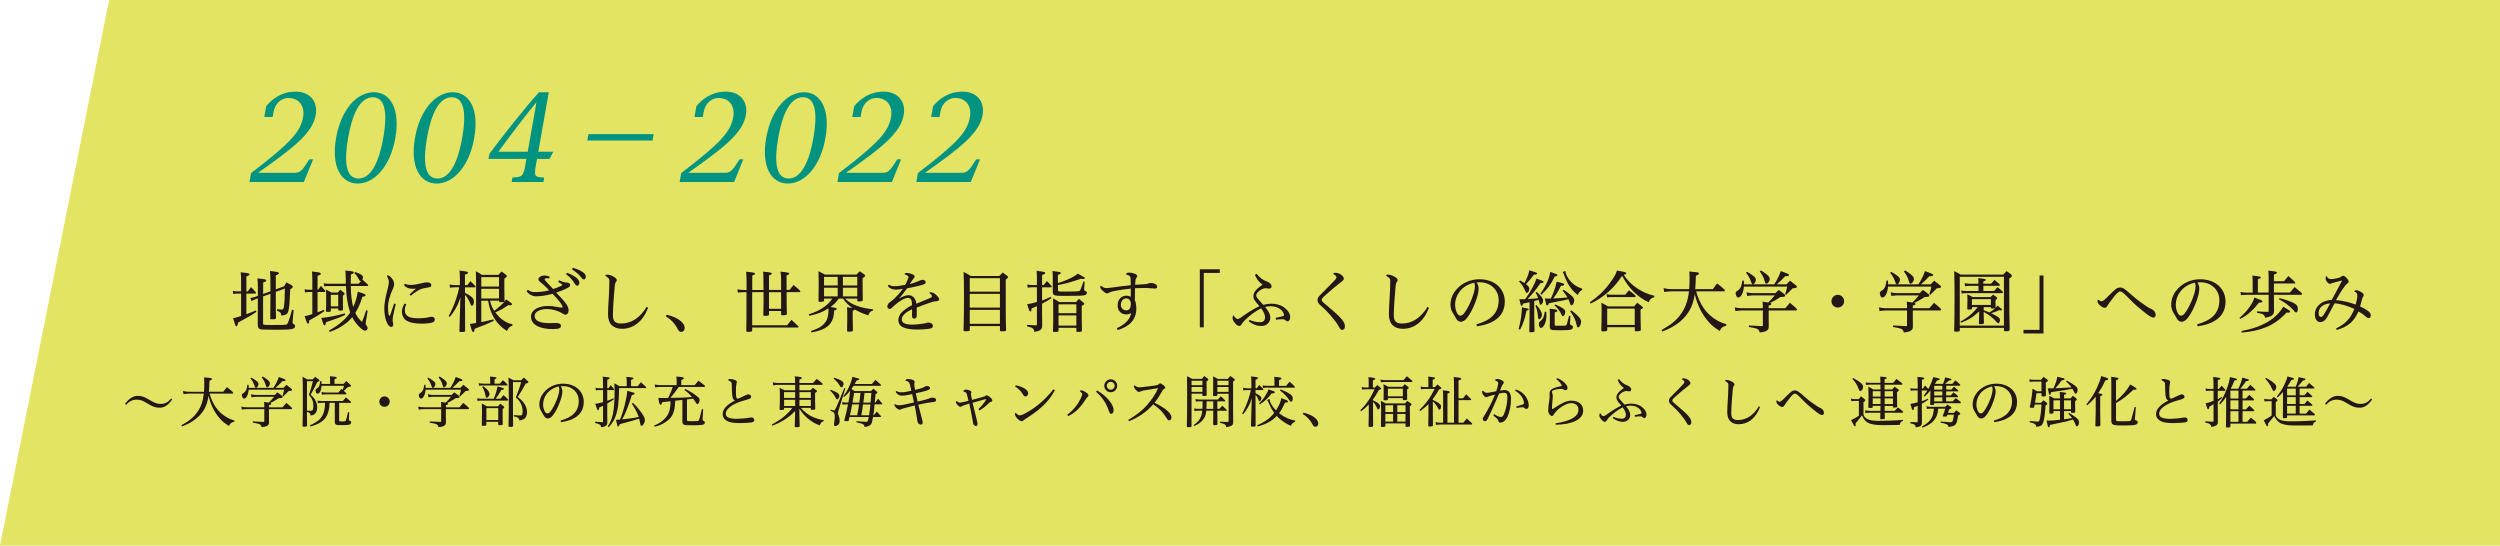 <?xml version="1.0" encoding="utf-8"?>
<!-- Generator: Adobe Illustrator 27.1.1, SVG Export Plug-In . SVG Version: 6.00 Build 0)  -->
<svg version="1.1" id="レイヤー_1" xmlns="http://www.w3.org/2000/svg" xmlns:xlink="http://www.w3.org/1999/xlink" x="0px"
	 y="0px" viewBox="0 0 724 158" style="enable-background:new 0 0 724 158;" xml:space="preserve">
<style type="text/css">
	.st0{fill:#E3E364;}
	.st1{fill:#009380;}
	.st2{fill:#231815;}
</style>
<g>
	<polygon class="st0" points="724,158 0,158 31.6,0 724,0 	"/>
	<g>
		<path class="st1" d="M72.25,52.7l0.46-2.58c11.59-8.86,14.32-12,15.06-16.2c0.56-3.17-1.12-5.55-4.29-5.55
			c-1.72,0-3.78,1.28-4.27,4.07l-0.26,1.45h-2.41l0.55-3.14c3.04-3.59,6.26-4.21,8.46-4.21c4.24,0,6.56,2.86,5.88,6.76
			c-0.92,5.2-6.16,9.31-16.71,16.75H85.4c1.17,0,1.9-0.41,3.13-2.31l1.04-1.59h1.1L88,52.7H72.25z"/>
		<path class="st1" d="M108.24,26.71c4.83,0,7.72,4.9,6.25,13.24c-1.47,8.31-6.08,13.2-10.91,13.2c-4.79,0-7.72-4.9-6.25-13.2
			C98.79,31.6,103.44,26.71,108.24,26.71z M103.83,51.7c3.79,0,6.02-5.21,7.18-11.79c1.17-6.65,0.76-11.75-3.03-11.75
			c-3.83,0-6,5.1-7.17,11.75C99.65,46.49,100,51.7,103.83,51.7z"/>
		<path class="st1" d="M131.09,26.71c4.83,0,7.72,4.9,6.25,13.24c-1.46,8.31-6.08,13.2-10.91,13.2c-4.79,0-7.72-4.9-6.25-13.2
			C121.64,31.6,126.3,26.71,131.09,26.71z M126.68,51.7c3.79,0,6.02-5.21,7.18-11.79c1.17-6.65,0.76-11.75-3.03-11.75
			c-3.83,0-6,5.1-7.17,11.75C122.5,46.49,122.85,51.7,126.68,51.7z"/>
		<path class="st1" d="M148.18,52.7l0.23-1.31c2.8-0.07,3.16-0.35,3.72-3.52l0.33-1.86h-11l0.25-1.41
			c3.64-5,10.85-14.03,14.39-17.89h2.83l-3.04,17.24h4.34l-1.09,2.07h-3.62l-0.33,1.86c-0.56,3.17-0.37,3.45,2.41,3.52l-0.23,1.31
			H148.18z M155.36,29.6c-2.96,3.52-8.72,11.13-11.01,14.34h8.48L155.36,29.6z"/>
		<path class="st1" d="M170.08,40.7l0.33-1.86h18.89l-0.33,1.86H170.08z"/>
		<path class="st1" d="M196.82,52.7l0.46-2.58c11.59-8.86,14.32-12,15.06-16.2c0.56-3.17-1.12-5.55-4.29-5.55
			c-1.72,0-3.78,1.28-4.27,4.07l-0.25,1.45h-2.41l0.55-3.14c3.04-3.59,6.26-4.21,8.46-4.21c4.24,0,6.56,2.86,5.88,6.76
			c-0.92,5.2-6.16,9.31-16.71,16.75h10.69c1.17,0,1.9-0.41,3.13-2.31l1.04-1.59h1.1l-2.67,6.55H196.82z"/>
		<path class="st1" d="M232.8,26.71c4.83,0,7.72,4.9,6.25,13.24c-1.46,8.31-6.08,13.2-10.91,13.2c-4.79,0-7.72-4.9-6.25-13.2
			C223.36,31.6,228.01,26.71,232.8,26.71z M228.39,51.7c3.79,0,6.02-5.21,7.18-11.79c1.17-6.65,0.76-11.75-3.03-11.75
			c-3.83,0-6,5.1-7.17,11.75C224.21,46.49,224.57,51.7,228.39,51.7z"/>
		<path class="st1" d="M242.52,52.7l0.46-2.58c11.59-8.86,14.32-12,15.06-16.2c0.56-3.17-1.12-5.55-4.29-5.55
			c-1.72,0-3.78,1.28-4.27,4.07l-0.25,1.45h-2.41l0.55-3.14c3.04-3.59,6.26-4.21,8.46-4.21c4.24,0,6.56,2.86,5.88,6.76
			c-0.92,5.2-6.16,9.31-16.71,16.75h10.69c1.17,0,1.9-0.41,3.13-2.31l1.04-1.59h1.1l-2.67,6.55H242.52z"/>
		<path class="st1" d="M265.37,52.7l0.46-2.58c11.59-8.86,14.32-12,15.06-16.2c0.56-3.17-1.12-5.55-4.29-5.55
			c-1.72,0-3.78,1.28-4.27,4.07l-0.25,1.45h-2.41l0.55-3.14c3.04-3.59,6.26-4.21,8.46-4.21c4.24,0,6.56,2.86,5.88,6.76
			c-0.92,5.2-6.16,9.31-16.71,16.75h10.69c1.17,0,1.9-0.41,3.13-2.31l1.04-1.59h1.1l-2.67,6.55H265.37z"/>
	</g>
	<g>
		<path class="st2" d="M71.78,84.36l0.91-1.22c0.63,0.63,0.81,0.83,1.36,1.46c0.06,0.1,0.08,0.18,0.08,0.24
			c0,0.1-0.1,0.18-0.22,0.18h-2.56v5.98c1.32-0.49,1.65-0.63,2.76-1.08l0.14,0.39c-1.36,0.94-1.5,1.02-5.33,3.13
			c-0.06,0.53-0.1,0.73-0.2,0.87c-0.08,0.12-0.18,0.18-0.26,0.18c-0.24,0-0.24,0-0.96-2.34c0.77-0.14,0.83-0.16,2.32-0.63v-6.5
			h-1.08c-0.39,0-0.83,0.06-1.18,0.14l-0.14-0.94c0.45,0.12,0.83,0.16,1.32,0.16h1.08v-2.91c0-1.1-0.02-1.59-0.12-2.62
			c1.99,0.22,2.09,0.24,2.32,0.33c0.14,0.06,0.24,0.18,0.24,0.28c0,0.22-0.24,0.37-0.91,0.59v4.33H71.78z M78.32,84.36
			c-0.02-4.67-0.02-4.67-0.12-5.89c0.53,0.06,0.94,0.12,1.2,0.16c1.1,0.14,1.38,0.24,1.38,0.49c0,0.22-0.26,0.39-0.91,0.61v4.06
			l2.44-0.89c0.26-0.51,0.35-0.65,0.63-1.12c0.71,0.37,0.91,0.49,1.54,0.85c0.2,0.14,0.3,0.26,0.3,0.37c0,0.28-0.18,0.45-0.73,0.77
			c-0.33,7.32-0.33,7.32-2.58,7.62c-0.04-0.79-0.3-1.06-1.28-1.4l0.04-0.43c0.63,0.06,0.96,0.08,1.28,0.08
			c0.47,0,0.59-0.1,0.69-0.67c0.18-1.06,0.26-2.5,0.31-5.41l-2.64,0.96c0,5.24,0,5.24,0.06,7.54c0,0.33-0.2,0.41-1.14,0.41
			c-0.45,0-0.53-0.04-0.53-0.29c0.04-2.99,0.06-4.41,0.06-5.92v-1.18l-2.13,0.77v7.74c0,0.28,0.02,0.35,0.14,0.41
			c0.18,0.08,0.77,0.12,2.19,0.12c3.64,0,4.29-0.02,4.53-0.18c0.31-0.22,0.65-1.08,1.54-4.25l0.45,0.12l-0.3,3.33
			c0,0.12,0,0.22,0,0.29c0,0.24,0,0.24,0.47,0.49c0.18,0.1,0.26,0.26,0.26,0.51c0,0.43-0.29,0.71-0.94,0.87
			c-0.49,0.12-2.05,0.2-4.11,0.2c-1.79,0-4-0.04-4.51-0.08c-0.91-0.06-1.22-0.39-1.26-1.34c0.02-3.52,0.02-3.52,0.02-4.39V86.4
			l-0.65,0.24c-0.47,0.18-0.79,0.33-1.14,0.57l-0.39-0.91c0.53-0.08,0.98-0.18,1.4-0.33l0.79-0.29v-2.52c0-1.1-0.02-1.56-0.12-2.56
			c0.53,0.08,0.93,0.12,1.18,0.16c1.12,0.12,1.36,0.2,1.36,0.47c0,0.22-0.24,0.37-0.89,0.59v3.31L78.32,84.36z"/>
		<path class="st2" d="M92.12,83.9c0.35-0.49,0.45-0.63,0.81-1.1c0.55,0.57,0.71,0.77,1.2,1.34c0.06,0.1,0.1,0.2,0.1,0.28
			c0,0.1-0.08,0.14-0.22,0.14h-2.05v5.89c0.98-0.35,1.04-0.37,1.81-0.73l0.2,0.37c-1.71,1.18-2.01,1.36-4.41,2.7
			c-0.04,0.69-0.14,0.94-0.37,0.94c-0.24,0-0.33-0.22-0.98-2.18c0.81-0.14,0.81-0.14,2.24-0.59v-6.4h-0.98
			c-0.45,0-0.77,0.04-1.14,0.12l-0.12-0.93c0.47,0.12,0.81,0.16,1.26,0.16h0.98v-2.58c0-1.2-0.02-1.69-0.1-2.72
			c1.95,0.26,2.15,0.3,2.38,0.41c0.1,0.06,0.18,0.18,0.18,0.26c0,0.24-0.24,0.39-0.94,0.57v4.05H92.12z M100,91.19
			c-1.79,0.83-1.79,0.83-5.61,2.13c-0.08,0.65-0.2,0.89-0.43,0.89s-0.3-0.14-0.91-2.15c1.73-0.1,4.23-0.59,6.81-1.3L100,91.19z
			 M95.19,82.82c-0.53,0-0.91,0.04-1.3,0.12l-0.14-0.91c0.51,0.12,0.77,0.14,1.44,0.14h4.96c-0.02-0.55-0.02-0.93-0.02-1.65
			c-0.02-1.08-0.04-1.4-0.1-2.19c1.83,0.22,2.03,0.24,2.22,0.33c0.1,0.06,0.18,0.18,0.18,0.24c0,0.26-0.22,0.41-0.81,0.59
			c-0.04,1.16-0.04,1.65-0.04,2.09c0,0.2,0,0.33,0,0.59h2.28c0.14-0.16,0.39-0.43,0.73-0.81c-0.08,0.02-0.12,0.04-0.16,0.04
			c-0.2,0-0.24-0.04-0.59-0.67c-0.41-0.77-0.73-1.18-1.24-1.65l0.26-0.3c1.67,0.55,2.26,0.96,2.26,1.56c0,0.2-0.06,0.41-0.18,0.63
			c0.16,0.14,0.28,0.24,0.35,0.3c0.61,0.53,0.67,0.59,1.22,1.12c0.08,0.1,0.12,0.2,0.12,0.28c0,0.1-0.1,0.16-0.24,0.16h-4.8
			c0.04,2.58,0.24,4.29,0.69,6.1c0.67-1.4,1.06-2.72,1.34-4.47c1.99,0.65,2.26,0.77,2.26,1.02c0,0.24-0.35,0.41-0.93,0.45
			c-0.79,2.4-1.16,3.23-2.05,4.68c0.47,1.04,0.93,1.65,1.93,2.62c0.51-1.24,0.69-1.71,1.22-3.39l0.43,0.14L106,92.88
			c-0.06,0.37-0.1,0.65-0.1,0.81c0,0.2,0.06,0.35,0.28,0.65c0.22,0.31,0.28,0.47,0.28,0.69c0,0.39-0.33,0.73-0.73,0.73
			c-0.45,0-1.04-0.43-1.95-1.4c-0.75-0.79-1.24-1.5-1.77-2.5c-0.69,0.83-1.34,1.42-2.26,2.07c-1.28,0.93-2.36,1.5-4.25,2.21
			l-0.24-0.39c1.99-1.16,2.97-1.85,4.07-2.87c0.89-0.81,1.5-1.5,2.07-2.38c-0.71-2.17-1.12-4.7-1.22-7.66H95.19z M97.83,84.73
			c0.31-0.35,0.41-0.47,0.73-0.83c0.47,0.35,0.61,0.47,1.02,0.83c0.14,0.16,0.2,0.24,0.2,0.33c0,0.18-0.1,0.3-0.49,0.55
			c0,0.45,0,0.77,0,0.98c0,0.37,0,0.37,0.04,3.03c0,0.28-0.16,0.33-0.91,0.33c-0.41,0-0.47-0.04-0.47-0.24v-0.37H95.8v0.63
			c0,0.02,0,0.04,0,0.04c0,0.26-0.18,0.31-0.89,0.31c-0.45,0-0.49-0.02-0.51-0.28c0.06-1.14,0.06-1.65,0.06-3.52
			c0-1.4,0-1.81-0.06-2.66c0.71,0.37,0.93,0.47,1.56,0.85H97.83z M95.8,88.71h2.15v-3.33H95.8V88.71z"/>
		<path class="st2" d="M114.61,88.1c-0.06,0.26-0.26,1.08-0.45,1.89c-0.28,1.18-0.45,2.07-0.45,2.78c0,0.41,0.18,0.81,0.18,1.22
			c0,0.41-0.24,0.69-0.59,0.69c-1.08,0-2.01-2.58-2.01-5.33c0-1.4,0.33-3.27,0.98-5.71c0.28-1.04,0.35-1.65,0.35-2.03
			c0-0.39-0.14-0.79-0.49-1.54c-0.04-0.08-0.04-0.12-0.04-0.18c0-0.1,0.08-0.16,0.16-0.16c0.31,0,0.75,0.31,1.2,0.85
			c0.55,0.67,0.69,1.16,0.69,1.77c0,0.29-0.08,0.67-0.28,1.1c-1.06,2.34-1.5,4.09-1.5,5.49c0,1.02,0.1,1.79,0.2,2.19
			c0.04,0.2,0.18,0.31,0.24,0.31c0.08,0,0.18-0.1,0.24-0.28c0.35-1.06,0.65-1.95,1.1-3.27L114.61,88.1z M117.66,88.1
			c-0.33,0.71-0.43,1.28-0.43,1.77c0,0.83,0.39,1.48,1.1,1.85c0.67,0.35,1.71,0.45,2.93,0.45c1.14,0,2.03-0.1,3.05-0.33
			c0.35-0.08,0.51-0.1,0.71-0.1c0.53,0,0.89,0.29,0.89,0.77c0,0.37-0.2,0.67-0.51,0.81c-0.53,0.24-1.89,0.41-3.27,0.41
			c-2.15,0-3.64-0.33-4.59-1.02c-0.77-0.57-1.14-1.5-1.14-2.4c0-0.85,0.24-1.57,0.77-2.4L117.66,88.1z M117.25,82.17
			c0.53,0.24,1.1,0.35,1.81,0.35c0.75,0,2.11-0.26,3.11-0.51c0.61-0.16,1.12-0.24,1.52-0.24c0.75,0,1.22,0.31,1.22,0.81
			c0,0.37-0.14,0.53-0.67,0.63c-0.33,0.06-0.67,0.12-1.02,0.18c-1.16,0.18-1.67,0.45-2.58,1c-0.65,0.41-1.04,0.71-1.65,1.26
			l-0.39-0.37c0.57-0.57,1.28-1.2,1.89-1.71c-0.41,0.06-0.81,0.06-1.06,0.06c-1.04,0-1.81-0.35-2.42-1L117.25,82.17z"/>
		<path class="st2" d="M131.76,83.2c-0.45,0-0.95,0.04-1.44,0.12l-0.12-0.93c0.65,0.14,1.06,0.18,1.56,0.18h1.42v-1.89
			c0-1.1-0.02-1.52-0.12-2.32c2.34,0.28,2.46,0.31,2.46,0.61c0,0.24-0.24,0.37-0.87,0.55v3.05h0.69c0.43-0.55,0.43-0.55,0.91-1.16
			c0.63,0.61,0.81,0.79,1.38,1.4c0.04,0.1,0.08,0.2,0.08,0.26c0,0.08-0.08,0.14-0.2,0.14h-2.85v1.61c0.65,0.28,1.42,0.75,1.83,1.1
			c0.55,0.47,0.75,0.85,0.75,1.42c0,0.69-0.26,1.22-0.59,1.22c-0.2,0-0.22-0.04-0.53-0.81c-0.49-1.14-0.83-1.69-1.46-2.36
			c0,1.44,0.02,8.39,0.04,10.39c-0.02,0.31-0.16,0.37-1.08,0.37c-0.49,0-0.57-0.04-0.57-0.3c0.12-3.58,0.12-3.58,0.22-7.77
			l0.06-2.01c-0.41,1.38-0.69,2.03-1.3,3.15c-0.55,0.96-0.93,1.54-1.75,2.56l-0.35-0.26c0.95-1.75,1.57-3.17,2.18-5
			c0.39-1.18,0.77-2.6,0.89-3.33H131.76z M141.92,87.09c0.32,1.3,0.55,1.89,1.2,2.93c1.52-1.1,2.76-2.3,3.46-3.31
			c1.65,1.14,1.71,1.18,1.71,1.4c0,0.18-0.22,0.3-0.51,0.3c-0.12,0-0.32-0.02-0.57-0.04c-1.42,0.96-2.2,1.4-3.78,2.11
			c0.69,0.89,1.2,1.42,1.93,1.99c0.98,0.77,1.71,1.12,3.05,1.46v0.39c-0.81,0.26-1.06,0.49-1.61,1.52c-2.09-1.38-3.33-2.8-4.33-4.96
			c-0.55-1.22-0.85-2.24-1.1-3.78h-1.99v6.18c0.65-0.12,2.34-0.49,3.5-0.79l0.12,0.39c-1.42,0.73-2.81,1.32-5.51,2.32
			c-0.1,0.73-0.22,0.94-0.45,0.94c-0.14,0-0.24-0.08-0.33-0.26c-0.1-0.22-0.1-0.26-0.63-2.09c0.67-0.06,0.79-0.08,1.79-0.24V81.82
			c0-1.42-0.02-1.99-0.08-3.27c0.83,0.43,1.06,0.57,1.79,1.06h4.74c0.41-0.45,0.55-0.57,0.95-0.98c0.59,0.41,0.75,0.55,1.3,0.98
			c0.16,0.16,0.22,0.26,0.22,0.35c0,0.18-0.16,0.33-0.73,0.75c0,1.32,0,1.97,0,2.87c0,1.22,0,2.03,0.04,3.58
			c0,0.3-0.2,0.35-1.06,0.35c-0.45,0-0.51-0.04-0.51-0.28v-0.16H141.92z M144.52,80.26h-5.14v2.72h5.14V80.26z M144.52,83.63h-5.14
			v2.81h5.14V83.63z"/>
		<path class="st2" d="M161.96,81.17c1.02,0.51,1.65,0.69,2.34,0.69c0.51,0,0.81,0.33,0.81,0.69c0,0.37-0.26,0.59-0.73,0.85
			c-0.71,0.39-1.87,0.87-3.31,1.34c1.04,1.08,2.28,2.36,3.03,3.46c0.37,0.57,0.57,1.14,0.57,1.79c0,0.67-0.45,1.16-0.94,1.16
			c-0.2,0-0.39-0.12-0.67-0.29c-1.4-0.87-3.07-1.36-4.68-1.36c-2.09,0-3.54,0.85-3.54,1.95c0,1.59,1.63,2.13,4.45,2.13
			c0.73,0,1.18-0.04,1.75-0.04c0.93,0,1.42,0.3,1.42,0.85c0,0.69-0.71,0.91-2.36,0.91c-3.7,0-6.32-1.18-6.32-3.6
			c0-1.85,1.95-3.09,4.96-3.09c0.59,0,1.77,0.1,2.78,0.31c0.55,0.12,1.02,0.16,1.26,0.16c0.08,0,0.14-0.08,0.14-0.16
			c0-0.2-0.28-0.79-0.69-1.34c-0.61-0.83-1.3-1.54-2.21-2.5c-1.52,0.43-3.35,0.73-4.7,0.73c-1.2,0-2.17-0.57-2.83-1.5l0.39-0.41
			c0.65,0.59,1.26,0.69,2.03,0.69c1.4,0,2.83-0.16,4.13-0.53c-0.35-0.37-0.65-0.65-1.24-1.22c-0.49-0.47-0.96-0.87-1.28-1.12
			c-0.47-0.35-0.59-0.55-0.59-0.85c0-0.57,0.77-1.08,1.75-1.08c0.41,0,1.02,0.12,1.48,0.33l-0.1,0.51
			c-0.28-0.04-0.61-0.06-0.65-0.06c-0.39,0-0.67,0.14-0.67,0.3c0,0.08,0.04,0.24,0.12,0.33c0.69,0.77,1.48,1.57,2.32,2.5
			c0.81-0.26,1.67-0.57,2.34-0.91c0.14-0.06,0.33-0.2,0.33-0.26c0-0.16-0.14-0.26-0.39-0.39c-0.3-0.16-0.65-0.37-0.83-0.49
			L161.96,81.17z M164.23,79c1.42,0.55,2.44,1.14,3.01,1.73c0.33,0.37,0.55,0.73,0.55,1.08c0,0.37-0.16,0.93-0.61,0.93
			c-0.39,0-0.57-0.33-0.77-0.63c-0.73-1.18-1.34-1.85-2.5-2.72L164.23,79z M165.92,77.55c1.32,0.39,2.17,0.79,2.97,1.34
			c0.43,0.29,0.75,0.69,0.75,1.16c0,0.33-0.1,0.87-0.53,0.87c-0.24,0-0.45-0.14-0.59-0.33c-0.79-1.08-1.73-1.85-2.87-2.58
			L165.92,77.55z"/>
		<path class="st2" d="M187.7,89.14c-1.54,3.98-4.25,6.08-7.6,6.08c-2.4,0-4.02-1.34-4.02-4.19c0-1.48,0.1-2.78,0.18-4.07
			c0.1-1.77,0.22-3.78,0.22-5.55c0-0.67-0.1-0.81-0.96-1.4c-0.14-0.1-0.2-0.14-0.2-0.24c0-0.16,0.18-0.24,0.47-0.24
			c0.55,0,1.24,0.2,1.85,0.55c0.69,0.39,0.98,0.71,0.98,1.02c0,0.16-0.02,0.31-0.18,0.47c-0.22,0.24-0.33,0.53-0.39,1.12
			c-0.14,1.56-0.28,3.17-0.37,4.51c-0.08,1.57-0.18,2.78-0.18,4.09c0,1.77,0.73,2.4,2.36,2.4c3.01,0,5.55-1.71,7.4-4.82L187.7,89.14
			z"/>
		<path class="st2" d="M193.06,91.15c2.91,0.65,5.22,2.17,5.22,3.82c0,0.65-0.39,1.14-0.98,1.14c-0.47,0-0.71-0.16-1.02-0.79
			c-0.87-1.71-2.13-2.93-3.46-3.72L193.06,91.15z"/>
		<path class="st2" d="M221.11,83.96c-0.02-4.35-0.02-4.35-0.1-5.29c0.51,0.06,0.89,0.1,1.14,0.12c1.08,0.12,1.38,0.2,1.38,0.41
			c0,0.2-0.24,0.35-0.83,0.57v4.19h3.5v-3.11c0-0.81-0.06-1.48-0.16-2.19c0.53,0.06,0.91,0.1,1.16,0.14
			c1.02,0.12,1.38,0.22,1.38,0.45c0,0.18-0.24,0.33-0.79,0.51v2.95c0,0.37,0,0.49,0,0.85v0.39h0.89c0.47-0.63,0.63-0.81,1.12-1.42
			c0.81,0.63,1.04,0.85,1.81,1.56c0.1,0.12,0.18,0.24,0.18,0.29c0,0.14-0.14,0.22-0.29,0.22h-3.7c0.02,4.53,0.02,4.53,0.08,6.24
			c0,0.12-0.02,0.18-0.06,0.24c-0.08,0.14-0.51,0.22-1.12,0.22c-0.39,0-0.51-0.08-0.49-0.35v-0.89h-3.5v0.98
			c-0.02,0.35-0.22,0.43-1.16,0.43c-0.43,0-0.51-0.04-0.49-0.33c0.06-2.46,0.06-3.13,0.06-6.53h-3.29v9.59h10.1
			c0.55-0.67,0.73-0.89,1.28-1.56c0.87,0.77,1.12,1,1.95,1.81c0.06,0.1,0.1,0.2,0.1,0.26c0,0.08-0.08,0.14-0.22,0.14h-13.21v0.79
			c0,0.04,0.02,0.06,0.02,0.1c0,0.28-0.31,0.37-1.3,0.37c-0.35,0-0.43-0.06-0.43-0.31c0.06-3.21,0.06-4.33,0.06-11.18h-0.57
			c-0.79,0-1.32,0.04-1.93,0.12l-0.12-0.94c0.55,0.1,1.42,0.18,2.05,0.18h0.59v-2.44c0-1.16-0.04-1.81-0.12-2.85
			c1.93,0.2,2.09,0.22,2.32,0.31c0.16,0.06,0.26,0.14,0.26,0.26c0,0.18-0.22,0.31-0.81,0.53v4.19H221.11z M222.71,89.42h3.5v-4.8
			h-3.5V89.42z"/>
		<path class="st2" d="M244.74,86.48c0.06,0.04,0.06,0.04,0.22,0.2c1.63,1.57,4.29,2.54,7.89,2.89l-0.04,0.37
			c-0.75,0.2-1.1,0.55-1.34,1.4c-1.77-0.59-2.56-0.94-3.9-1.71c-0.08,0.16-0.2,0.26-0.63,0.37c0,0.75,0,1.1,0,1.65
			c0,1.02,0,1.26,0.06,4c-0.02,0.31-0.26,0.41-1.1,0.41c-0.51,0-0.59-0.04-0.59-0.3c0.04-1.67,0.06-2.46,0.06-3.48
			c0-2.46,0-2.66-0.08-3.31c0.98,0.12,1.28,0.16,1.59,0.22c-1.12-0.75-2.03-1.65-2.74-2.72h-1.24c-0.93,1.26-1.18,1.52-2.38,2.44
			c1.52,0.22,1.81,0.3,1.81,0.53c0,0.22-0.18,0.35-0.77,0.51c-0.08,1.46-0.22,2.11-0.59,2.89c-0.81,1.79-2.72,2.89-5.96,3.42
			l-0.16-0.39c2.09-0.71,2.95-1.18,3.78-2.07c0.69-0.73,1.02-1.46,1.2-2.64c0.06-0.45,0.1-0.96,0.1-1.4c0-0.18,0-0.3-0.02-0.47
			c-1.63,1.08-3.01,1.61-5.53,2.17l-0.16-0.43c2.17-0.73,3.27-1.26,4.59-2.24c1.02-0.77,1.46-1.22,2.24-2.32h-2.42v0.51
			c0,0.16-0.04,0.24-0.12,0.3c-0.14,0.08-0.53,0.14-0.96,0.14c-0.41,0-0.51-0.06-0.51-0.31c0.04-1.83,0.06-2.74,0.06-4.96
			c0-1.4-0.02-2.19-0.06-3.6c0.83,0.41,1.08,0.53,1.87,0.98h9.13c0.37-0.43,0.51-0.55,0.95-0.98c0.59,0.41,0.77,0.53,1.36,0.96
			c0.14,0.14,0.2,0.24,0.2,0.33c0,0.22-0.14,0.33-0.73,0.69v2.26c0,1.56,0.02,2.68,0.04,4.09c0,0.14-0.04,0.22-0.12,0.28
			c-0.14,0.08-0.57,0.14-1,0.14c-0.39,0-0.47-0.06-0.47-0.3v-0.53H244.74z M242.6,80.18h-3.96v2.5h3.96V80.18z M238.64,83.33v2.5
			h3.96v-2.5H238.64z M248.26,82.68v-2.5h-4.15v2.5H248.26z M244.11,85.83h4.15v-2.5h-4.15V85.83z"/>
		<path class="st2" d="M257.41,82.43c0.57,0.35,0.92,0.45,1.59,0.45c0.92,0,1.91-0.12,3.15-0.39c0.26-0.43,0.47-0.91,0.67-1.38
			c0.16-0.39,0.28-0.71,0.28-0.91c0-0.08-0.04-0.18-0.1-0.22c-0.26-0.2-0.55-0.37-0.83-0.47c-0.14-0.06-0.2-0.1-0.2-0.18
			c0-0.16,0.22-0.28,0.51-0.28c1.2,0,2.42,0.53,2.42,1.04c0,0.18-0.06,0.26-0.24,0.45c-0.22,0.26-0.32,0.39-0.55,0.73
			c-0.22,0.3-0.39,0.55-0.69,1c1.46-0.37,2.3-0.71,3.01-1.04c0.26-0.12,0.47-0.2,0.73-0.2c0.59,0,0.91,0.33,0.91,0.73
			c0,0.43-0.41,0.63-1.99,1c-1.63,0.39-2.62,0.61-3.41,0.75c-0.61,0.89-1.46,2.01-2.38,2.97c0.98-0.55,2.03-1,2.78-1
			c1.3,0,2.18,1.02,2.3,2.48c1.34-0.57,2.36-0.98,3.84-1.59c0.51-0.22,0.69-0.35,0.69-0.59c0-0.18-0.18-0.49-0.61-0.81
			c-0.12-0.08-0.14-0.16-0.14-0.22c0-0.08,0.12-0.12,0.3-0.12c0.49,0,1.18,0.31,1.71,0.81c0.47,0.45,0.83,0.93,0.83,1.22
			c0,0.39-0.32,0.55-0.73,0.55s-1,0.14-1.65,0.35c-1.4,0.47-2.85,1-4.13,1.52c0,0.61,0.02,1.38,0.02,2.05
			c0,0.81-0.22,1.14-0.73,1.14c-0.45,0-0.65-0.24-0.65-0.85c0-0.49,0.02-1.34,0.02-1.87c-2.09,0.96-2.99,2.07-2.99,2.91
			c0,1.16,1.06,1.55,3.13,1.55c0.73,0,1.63-0.08,2.85-0.26c0.59-0.08,0.79-0.1,1.16-0.24c0.22-0.06,0.35-0.1,0.53-0.1
			c0.75,0,1.34,0.41,1.34,0.94c0,0.57-0.29,0.75-1.28,0.89c-0.53,0.08-2.05,0.2-3.07,0.2c-3.82,0-5.65-0.79-5.65-2.79
			c0-0.73,0.45-1.67,0.92-2.15c0.75-0.73,1.77-1.48,3.05-2.13c-0.02-1.59-0.39-2.09-1.24-2.09c-0.65,0-1.71,0.49-2.64,1.2
			c-0.53,0.39-1.24,0.94-1.63,1.34c-0.49,0.49-0.67,0.65-0.98,0.65c-0.37,0-0.67-0.29-0.67-0.69c0-0.45,0.26-0.91,0.57-1.14
			c0.35-0.28,0.85-0.59,1.32-1.02c0.77-0.73,1.79-1.83,2.6-2.99c-0.71,0.16-1.48,0.24-2.07,0.24c-1.04,0-1.75-0.37-2.28-1.04
			L257.41,82.43z"/>
		<path class="st2" d="M280.84,95.52c0,0.16-0.04,0.22-0.1,0.28c-0.12,0.08-0.53,0.14-1.04,0.14c-0.55,0-0.65-0.04-0.65-0.31
			c0.08-2.5,0.12-6.34,0.12-10.41c0-3.07-0.04-4.82-0.12-6.48c0.91,0.45,1.18,0.61,2.07,1.18h8.27c0.43-0.45,0.57-0.59,1-1
			c0.59,0.43,0.77,0.55,1.34,1c0.14,0.16,0.18,0.26,0.18,0.35c0,0.18-0.08,0.28-0.65,0.71c0,11.85,0,11.85,0.12,14.51
			c0,0.37-0.2,0.45-1.12,0.45c-0.59,0-0.65-0.04-0.67-0.28v-1.24h-8.74V95.52z M289.58,80.56h-8.74v3.9h8.74V80.56z M280.84,85.1
			v3.98h8.74V85.1H280.84z M280.84,89.73v4.04h8.74v-4.04H280.84z"/>
		<path class="st2" d="M302.24,82.55c0.41-0.51,0.55-0.67,0.96-1.16c0.59,0.59,0.77,0.77,1.3,1.4c0.04,0.1,0.08,0.18,0.08,0.26
			c0,0.08-0.1,0.16-0.24,0.16h-2.56v3.82c0.87-0.31,1.08-0.41,2.54-1.08l0.18,0.39c-0.85,0.59-0.98,0.67-2.72,1.61v2.05
			c0,3.13,0,3.13,0.04,4.29c-0.02,0.71-0.18,1.02-0.63,1.32c-0.37,0.24-0.81,0.37-1.63,0.51c-0.06-0.53-0.18-0.79-0.49-1.02
			c-0.26-0.22-0.55-0.33-1.65-0.59l0.02-0.41c1.26,0.08,1.61,0.1,2.56,0.12c0.24,0,0.29-0.06,0.29-0.28v-5.27
			c-0.39,0.2-0.39,0.2-0.94,0.41c-0.37,0.16-0.37,0.16-0.61,0.26c-0.06,0.71-0.12,0.87-0.35,0.87c-0.26,0-0.45-0.45-0.91-2.13
			c0.83-0.1,1.61-0.26,2.81-0.63V83.2h-1.26c-0.49,0-0.83,0.02-1.4,0.12l-0.14-0.94c0.63,0.14,1,0.18,1.54,0.18h1.26v-1.83
			c0-1.08-0.02-1.56-0.1-2.32c1.65,0.24,2.01,0.3,2.21,0.37c0.18,0.06,0.28,0.16,0.28,0.3c0,0.24-0.22,0.37-0.89,0.53v2.95H302.24z
			 M306.39,81.96c1.18-0.35,1.46-0.45,2.4-0.85c1.69-0.71,2.6-1.22,3.35-1.87c1.93,1.06,2.03,1.12,2.03,1.3
			c0,0.16-0.18,0.26-0.45,0.26c-0.14,0-0.45-0.02-0.79-0.06c-2.36,0.87-4.61,1.48-6.54,1.81v1.38c0,0.28,0.02,0.35,0.12,0.41
			c0.18,0.08,0.51,0.1,2.22,0.1c2.18,0,3.39-0.04,3.68-0.12c0.43-0.1,0.55-0.35,1.36-2.81l0.35,0.06l-0.14,2.05
			c0,0.08,0,0.16,0,0.22c0,0.28,0,0.3,0.43,0.47c0.22,0.1,0.35,0.28,0.35,0.49c0,0.33-0.2,0.55-0.59,0.67
			c-0.65,0.18-1.69,0.22-5.53,0.22c-2.52,0-2.93-0.04-3.35-0.26c-0.29-0.16-0.41-0.39-0.41-0.91v-4.23c0-0.77-0.02-1.06-0.08-1.81
			c2.09,0.28,2.09,0.28,2.28,0.41c0.06,0.04,0.12,0.12,0.12,0.2c0,0.22-0.16,0.31-0.83,0.53V81.96z M306.55,95.71
			c0,0.39-0.14,0.43-1.14,0.43c-0.41,0-0.47-0.04-0.47-0.31c0.06-2.05,0.08-3.01,0.08-4.8c0-2.54-0.02-3.48-0.06-4.61
			c0.81,0.41,1.06,0.55,1.83,1.06h4.8c0.37-0.41,0.47-0.53,0.87-0.94c0.61,0.49,0.79,0.63,1.32,1.1c0.16,0.2,0.22,0.3,0.22,0.37
			c0,0.16-0.16,0.29-0.73,0.57c0,4.92,0,4.92,0.06,7.13c0,0.33-0.22,0.41-1.12,0.41c-0.43,0-0.49-0.02-0.49-0.3v-0.89h-5.16V95.71z
			 M311.71,88.14h-5.16v2.56h5.16V88.14z M306.55,91.34v2.95h5.16v-2.95H306.55z"/>
		<path class="st2" d="M323.45,95.04c2.4-1.08,3.88-2.64,4.13-4.37c-0.37,0.24-0.92,0.39-1.38,0.39c-1.5,0-2.54-1.04-2.54-2.56
			c0-1.85,1.14-2.87,2.52-2.87c0.53,0,0.92,0.12,1.28,0.31c0.02-0.79,0.02-1.59,0.02-2.36c-1.48,0.16-3.21,0.37-4.55,0.65
			c-0.47,0.08-0.73,0.16-1.08,0.26c-0.28,0.08-0.51,0.2-0.71,0.3c-0.16,0.08-0.33,0.18-0.49,0.18c-0.43,0-0.75-0.26-1.3-0.75
			c-0.43-0.39-0.73-0.81-0.73-1.1c0-0.14,0.04-0.33,0.14-0.33c0.16,0,0.24,0.08,0.43,0.22c0.45,0.31,0.85,0.41,1.18,0.41
			c0.35,0,1-0.04,1.46-0.12c2.13-0.33,3.98-0.53,5.63-0.69c0-0.73,0-1.4-0.04-2.03c-0.06-0.41-0.14-0.55-0.41-0.75
			c-0.16-0.1-0.45-0.22-0.75-0.28c-0.12-0.02-0.16-0.08-0.16-0.16c0-0.22,0.3-0.45,0.83-0.45s0.96,0.08,1.55,0.28
			c0.57,0.18,0.87,0.43,0.87,0.75c0,0.12-0.06,0.26-0.2,0.41c-0.29,0.37-0.35,0.65-0.41,2.09c1.22-0.08,1.91-0.12,2.64-0.16
			c0.49-0.02,0.81-0.08,1.16-0.22c0.26-0.1,0.59-0.16,0.85-0.16c0.32,0,0.75,0.1,1.26,0.39c0.33,0.2,0.47,0.45,0.47,0.75
			c0,0.22-0.18,0.49-0.55,0.49c-0.35,0-0.59-0.02-1.06-0.06c-0.65-0.08-1.38-0.1-2.18-0.1c-0.79,0-1.65,0.02-2.62,0.06
			c-0.02,1.18-0.06,2.3-0.06,3.48c0.28,0.61,0.43,1.56,0.43,2.48c0,3.29-2.28,5.29-5.43,6.16L323.45,95.04z M326.1,86.42
			c-0.69,0-1.5,0.63-1.5,1.87c0,0.98,0.73,1.59,1.61,1.59c0.83,0,1.28-0.67,1.28-1.85C327.5,87.11,327.05,86.42,326.1,86.42z"/>
		<path class="st2" d="M353.25,77.98v1.06h-4.64v15.75h-1.14V77.98H353.25z"/>
		<path class="st2" d="M363.93,79.28c0.69,1.02,1.81,1.83,2.91,2.22c0.77,0.28,1.4,0.81,1.4,1.36c0,0.47-0.2,0.73-0.65,0.73
			c-0.37,0-0.81-0.12-1-0.12c-0.49,0-1.26,0.24-1.83,0.71c-0.67,0.55-0.96,0.92-0.96,1.38c0,0.51,0.39,0.89,2.05,2.72
			c0.91-0.22,1.55-0.33,2.24-0.33c1.61,0,2.87,0.39,3.82,1.1c1.08,0.81,1.73,1.79,1.73,2.79c0,0.71-0.33,1.22-0.75,1.22
			c-0.28,0-0.59-0.22-0.69-0.35c-0.18-0.22-0.47-0.26-0.71-0.26c-0.55,0-1.14,0.04-1.97,0.14l-0.08-0.55
			c0.93-0.18,1.58-0.33,2.11-0.49c0.22-0.06,0.31-0.14,0.31-0.31c0-0.1-0.04-0.22-0.08-0.37c-0.45-1.32-1.95-2.09-3.46-2.17
			c-0.14-0.02-0.26-0.02-0.39-0.02c-0.57,0-0.98,0.08-1.54,0.24c0.96,1.16,1.48,1.99,1.48,3.13c0,1.34-1.12,2.36-2.52,2.36
			c-1.38,0-2.44-0.43-3.7-1.34l0.24-0.43c1.16,0.53,2.13,0.67,3.07,0.67c0.98,0,1.4-0.57,1.4-1.44c0-0.83-0.47-1.61-1.12-2.58
			c-1.46,0.69-3.11,1.91-4.45,3.19c-0.53,0.49-0.93,0.93-1.18,1.38c-0.16,0.28-0.33,0.53-0.69,0.53c-0.41,0-0.87-0.22-1.52-1.14
			c-0.39-0.55-0.45-0.87-0.45-1.16c0-0.39,0.12-0.57,0.32-0.81c0.18,0.33,0.33,0.59,0.51,0.77c0.18,0.18,0.41,0.33,0.61,0.33
			c0.26,0,0.43-0.06,0.87-0.35c2.01-1.44,3.48-2.42,5.47-3.37c-1.36-1.5-1.75-2.09-1.75-2.95c0-0.65,0.39-1.36,1.04-1.99
			c0.47-0.45,1.02-0.85,1.63-1.3c-0.87-0.59-1.73-1.5-2.22-2.85L363.93,79.28z"/>
		<path class="st2" d="M389.17,80.68c0,0.26-0.1,0.43-0.43,0.71c-1.71,1.34-3.21,2.56-4.82,4.02c-1.06,0.94-1.14,1.12-1.14,1.4
			c0,0.3,0.1,0.49,0.57,0.89c2.11,1.75,3.68,3.17,4.27,3.74c1.38,1.36,1.87,2.17,1.87,3.13c0,0.57-0.32,0.96-0.79,0.96
			c-0.37,0-0.59-0.18-1.04-1.04c-0.49-0.92-1.28-1.91-2.17-2.95c-0.85-1-1.75-1.97-2.74-2.81c-0.96-0.83-1.2-1.22-1.2-1.83
			c0-0.67,0.2-0.89,1.1-1.79c1.28-1.28,2.78-2.78,4-4.09c0.32-0.35,0.39-0.61,0.39-0.79c0-0.2-0.2-0.39-0.57-0.65
			c-0.26-0.16-0.35-0.26-0.35-0.35c0-0.14,0.22-0.24,0.53-0.24C387.81,78.96,389.17,79.89,389.17,80.68z"/>
		<path class="st2" d="M413.84,89.14c-1.54,3.98-4.25,6.08-7.6,6.08c-2.4,0-4.02-1.34-4.02-4.19c0-1.48,0.1-2.78,0.18-4.07
			c0.1-1.77,0.22-3.78,0.22-5.55c0-0.67-0.1-0.81-0.96-1.4c-0.14-0.1-0.2-0.14-0.2-0.24c0-0.16,0.18-0.24,0.47-0.24
			c0.55,0,1.24,0.2,1.85,0.55c0.69,0.39,0.98,0.71,0.98,1.02c0,0.16-0.02,0.31-0.18,0.47c-0.22,0.24-0.33,0.53-0.39,1.12
			c-0.14,1.56-0.28,3.17-0.37,4.51c-0.08,1.57-0.18,2.78-0.18,4.09c0,1.77,0.73,2.4,2.36,2.4c3.01,0,5.55-1.71,7.4-4.82
			L413.84,89.14z"/>
		<path class="st2" d="M427.57,93.92c3.96-1.08,6.48-3.07,6.44-7.09c-0.02-2.76-2.24-5.08-5.43-5.08c-0.06,0-0.14,0-0.2,0
			c-0.33,0.02-0.51,0.02-0.73,0.04c0.41,0.67,0.55,1.26,0.55,1.69c0,0.06,0,0.12,0,0.18c0,0.87-0.26,1.97-0.77,3.41
			c-0.71,1.99-1.58,3.76-2.62,5.06c-0.45,0.55-1.04,1.06-1.79,1.06c-0.63-0.04-1.04-0.41-1.42-1.1c-0.24-0.43-0.51-0.94-0.87-1.48
			c-0.47-0.71-0.67-1.57-0.67-2.4c0-1.34,0.45-2.81,1.5-4.11c1.67-2.09,4.21-3.23,6.87-3.23c4.41,0,7.36,2.72,7.36,6.48
			c0,4.59-3.74,6.55-8.07,7.15L427.57,93.92z M422.69,84.46c-0.83,1.08-1.3,2.42-1.3,3.94c0,0.89,0.51,2.99,1.48,3.01
			c0.73,0.02,1.38-0.75,2.5-2.93c0.67-1.3,1.28-2.95,1.55-4.05c0.14-0.61,0.2-1.02,0.2-1.42c0-0.08,0-0.14,0-0.22
			c0-0.3-0.04-0.57-0.18-0.93C425.13,82.25,423.67,83.18,422.69,84.46z"/>
		<path class="st2" d="M439.8,95.3c0.59-2.18,0.91-4.37,0.95-6.3c1.93,0.37,1.95,0.39,1.95,0.59c0,0.18-0.18,0.28-0.63,0.39
			c-0.47,2.34-0.96,3.78-1.85,5.49L439.8,95.3z M440.23,81.21c0.55,0.33,0.73,0.43,1.26,0.77c0.83-1.63,1.2-2.62,1.4-3.72
			c2.26,0.73,2.26,0.73,2.26,0.94c0,0.22-0.3,0.33-0.95,0.35c-1.22,1.59-1.22,1.59-2.28,2.74c0.75,0.59,0.98,0.91,0.98,1.34
			c0,0.59-0.39,1.2-0.77,1.2c-0.16,0-0.26-0.14-0.45-0.61c-0.41-1.04-0.81-1.65-1.75-2.7L440.23,81.21z M442.95,87.53
			c-1.12,0.24-1.16,0.26-1.87,0.39c-0.12,0.49-0.22,0.65-0.41,0.65c-0.22,0-0.28-0.2-0.67-1.93c0.41,0.02,0.61,0.02,0.89,0.02
			c0.2,0,0.24,0,0.57,0c0.14-0.02,0.14-0.02,0.2-0.02c0.14-0.2,0.14-0.2,0.43-0.59c1.2-1.65,2.34-3.8,2.89-5.39
			c1.93,0.73,2.05,0.79,2.05,0.98c0,0.22-0.26,0.31-0.92,0.35c-1.36,1.97-2.24,3.07-3.72,4.61c2.24-0.14,2.32-0.16,3.05-0.26
			c-0.3-0.83-0.37-1-0.73-1.59l0.31-0.22c1.3,1.14,1.87,1.91,1.87,2.56c0,0.53-0.41,1.16-0.77,1.16c-0.18,0-0.24-0.14-0.31-0.59
			c-0.06-0.3-0.08-0.35-0.22-0.83c-0.47,0.14-0.81,0.24-1.28,0.35v4.21c0,0.49,0.02,1.83,0.08,4.43c0,0.31-0.18,0.39-0.96,0.39
			c-0.47,0-0.55-0.04-0.55-0.3c0.06-1.85,0.08-3.01,0.08-4.43V87.53z M444.97,88.33c1,1.12,1.58,2.17,1.58,2.85
			c0,0.59-0.45,1.28-0.83,1.28c-0.18,0-0.26-0.16-0.31-0.73c-0.16-1.57-0.32-2.2-0.77-3.21L444.97,88.33z M447.81,90.3
			c0.04,0.47,0.04,0.73,0.04,0.98c0,1.16-0.2,2.07-0.59,2.78c-0.33,0.59-0.67,0.91-1.02,0.91c-0.31,0-0.59-0.53-0.59-1.18
			c0-0.37,0.08-0.49,0.57-0.91c0.67-0.55,0.94-1.16,1.14-2.62L447.81,90.3z M446.08,85.05c0.89-1.2,1.54-2.34,2.17-3.8
			c0.33-0.81,0.51-1.42,0.73-2.52c1.97,0.69,2.03,0.73,2.03,0.96c0,0.2-0.26,0.33-0.77,0.39c-1.18,2.4-1.93,3.42-3.82,5.26
			L446.08,85.05z M452.81,83.9c0.73,0.47,1.1,0.75,1.81,1.32c0.98,0.77,1.28,1.2,1.28,1.75c0,0.71-0.39,1.44-0.79,1.44
			c-0.18,0-0.3-0.12-0.37-0.41c-0.22-0.65-0.32-0.89-0.53-1.36c-0.55,0.16-1.3,0.33-2.7,0.59c-1.26,0.26-1.67,0.33-2.95,0.59
			c-0.16,0.45-0.3,0.63-0.53,0.63c-0.2,0-0.22-0.04-0.65-2.01c0.57,0.04,0.81,0.04,1.3,0.04c0.18,0,0.26,0,0.43,0
			c0.28-0.55,0.47-1,0.79-1.83c0.49-1.26,0.65-1.83,0.91-3.07c1.99,0.45,2.19,0.53,2.19,0.79c0,0.24-0.33,0.39-0.95,0.41
			c-0.75,1.52-1.61,2.91-2.26,3.66c1.2-0.04,3.27-0.2,4.15-0.31c-0.33-0.57-0.71-1.1-1.42-1.99L452.81,83.9z M448.85,91.25
			c0-0.75-0.02-1.08-0.1-1.87c0.49,0.08,0.87,0.14,1.1,0.16c0.91,0.1,1.16,0.2,1.16,0.43c0,0.22-0.24,0.37-0.77,0.49v3.52
			c0,0.18,0.02,0.26,0.08,0.28c0.1,0.08,0.1,0.08,1.93,0.08c1.14,0,1.22-0.02,1.42-0.3c0.1-0.14,0.1-0.14,0.73-2.6l0.39,0.04
			l-0.12,2.07c0,0.04,0,0.08,0,0.12c0,0.35,0.02,0.35,0.51,0.55c0.22,0.08,0.35,0.26,0.35,0.49c0,0.35-0.2,0.61-0.59,0.75
			c-0.41,0.12-1.28,0.18-2.97,0.18c-2.21,0-2.48-0.02-2.82-0.22c-0.24-0.12-0.31-0.35-0.33-0.87l0.02-1.97V91.25z M450.39,88.16
			c2.22,0.96,2.91,1.46,2.91,2.15c0,0.61-0.35,1.26-0.69,1.26c-0.16,0-0.26-0.12-0.39-0.41c-0.45-1.04-1-1.79-2.05-2.74
			L450.39,88.16z M453.42,78.49c-0.04,0.12-0.04,0.18-0.04,0.26c0,0.51,0.53,1.55,1.22,2.44c0.92,1.16,1.95,1.85,3.58,2.4v0.43
			c-0.39,0.14-0.53,0.24-0.79,0.57c-0.22,0.26-0.3,0.45-0.41,0.87c-1.12-0.85-1.69-1.46-2.42-2.54c-0.61-0.94-1.12-1.97-1.61-3.33
			c-0.18-0.51-0.24-0.61-0.45-0.83L453.42,78.49z M455.03,89.87c1.87,1.34,2.87,2.46,2.87,3.27c0,0.39-0.2,1.02-0.41,1.34
			c-0.16,0.22-0.32,0.33-0.49,0.33c-0.22,0-0.3-0.14-0.43-0.81c-0.28-1.32-0.81-2.42-1.85-3.86L455.03,89.87z"/>
		<path class="st2" d="M479.05,86.11c-0.45,0.08-0.69,0.18-0.98,0.47c-0.29,0.26-0.43,0.47-0.61,0.96
			c-1.61-0.75-3.03-1.75-4.33-3.03c-1.28-1.26-2.3-2.68-3.37-4.63c-1.46,2.15-2.56,3.41-4.15,4.8c-1.5,1.3-2.89,2.2-4.96,3.25
			l-0.24-0.39c2.18-1.5,3.9-3.07,5.31-4.9c0.85-1.08,1.65-2.28,2.07-3.09c0.22-0.43,0.29-0.65,0.47-1.2
			c2.21,0.37,2.72,0.51,2.72,0.79c0,0.2-0.22,0.33-0.73,0.45c1.04,1.63,2.21,2.79,3.88,3.92c1.61,1.06,3.03,1.67,4.98,2.15
			L479.05,86.11z M465.45,95.5c0,0.16-0.02,0.22-0.06,0.28c-0.12,0.12-0.49,0.2-1.08,0.2c-0.43,0-0.57-0.08-0.57-0.31
			c0-0.02,0-0.08,0-0.14c0.06-1.89,0.08-2.87,0.08-4.74c0-1.85,0-2.24-0.06-3.11c0.87,0.43,1.12,0.57,1.91,1.06h7.56l0.92-1.08
			c0.61,0.45,0.79,0.59,1.38,1.08c0.2,0.16,0.26,0.26,0.26,0.35c0,0.2-0.2,0.35-0.69,0.55c0,2.4,0.02,3.31,0.08,5.77
			c0,0.04,0,0.08,0,0.1c0,0.31-0.33,0.43-1.28,0.43c-0.39,0-0.47-0.06-0.47-0.39v-0.79h-7.97V95.5z M465.24,85.2
			c0.69,0.12,1.02,0.16,1.42,0.16h3.98l1.12-1.28c0.81,0.59,1.04,0.79,1.79,1.46c0.12,0.12,0.16,0.2,0.16,0.28
			c0,0.12-0.1,0.2-0.26,0.2h-6.81c-0.41,0-0.71,0.02-1.22,0.12L465.24,85.2z M465.45,94.1h7.97v-4.72h-7.97V94.1z"/>
		<path class="st2" d="M491.19,84.38c0.47,1.73,1.28,3.52,2.18,4.84c1,1.48,2.4,2.74,4.07,3.66c0.81,0.45,1.32,0.67,2.52,1.02
			l-0.06,0.43c-1.06,0.26-1.48,0.59-1.85,1.52c-1.61-1-2.3-1.57-3.31-2.72c-1.87-2.15-3.21-4.82-3.94-7.95
			c-0.43,2.87-1.3,4.84-2.93,6.67c-1.57,1.75-3.72,3.13-6.44,4.15l-0.24-0.43c2.89-1.61,4.41-2.89,5.71-4.78
			c1.24-1.77,1.95-3.86,2.22-6.42h-4.88c-0.63,0-1.56,0.08-2.3,0.18l-0.18-1.1c1,0.22,1.59,0.28,2.5,0.28h4.92
			c0.1-1.12,0.12-1.89,0.12-3.15c0-0.83-0.02-1.18-0.08-1.95c2.4,0.22,2.4,0.22,2.64,0.35c0.08,0.06,0.14,0.16,0.14,0.24
			c0,0.24-0.24,0.39-0.87,0.61c-0.06,1.99-0.1,2.66-0.2,3.9h5.1c0.55-0.73,0.73-0.94,1.24-1.65c0.92,0.71,1.2,0.94,2.09,1.73
			c0.1,0.12,0.18,0.28,0.18,0.35c0,0.12-0.12,0.22-0.26,0.22H491.19z"/>
		<path class="st2" d="M517,89.26c0.57-0.67,0.75-0.89,1.36-1.57c0.85,0.69,1.08,0.93,1.89,1.65c0.1,0.14,0.16,0.26,0.16,0.33
			c0,0.16-0.12,0.24-0.29,0.24h-7.91v2.11c0,0.73,0,1.32,0.02,2.6c-0.02,0.65-0.2,0.93-0.75,1.24c-0.39,0.2-0.85,0.31-1.87,0.43
			c-0.29-1.04-0.43-1.12-3.13-1.59l0.02-0.45c1.54,0.1,2.09,0.14,3.72,0.2c0.26,0,0.31-0.06,0.31-0.28v-4.25h-6.14
			c-0.55,0-1.2,0.06-1.81,0.18L502.39,89c0.79,0.2,1.24,0.26,1.99,0.26h6.14V89.2c0-0.95-0.02-1.18-0.08-1.85
			c0.81,0.12,0.85,0.12,1.63,0.26c0.59-0.53,1.06-1.06,1.91-2.07h-6.18c-0.51,0-1.24,0.08-1.81,0.18l-0.2-1.08
			c0.81,0.2,1.22,0.26,1.99,0.26h6.42c0.39-0.41,0.51-0.53,0.91-0.93c0.73,0.49,0.94,0.65,1.59,1.18c0.22,0.18,0.3,0.31,0.3,0.47
			c0,0.29-0.3,0.37-1.34,0.39c-1.5,0.94-2.15,1.32-3.01,1.71c0.26,0.1,0.33,0.18,0.33,0.3c0,0.22-0.24,0.35-0.79,0.47v0.77H517z
			 M517.35,82.35c0.43-0.47,0.57-0.61,1.04-1.06c0.77,0.57,0.98,0.75,1.71,1.36c0.2,0.18,0.28,0.28,0.28,0.41
			c0,0.28-0.35,0.39-1.22,0.43c-1.08,1.12-1.24,1.28-1.87,1.87l-0.31-0.14c0.31-1,0.41-1.32,0.59-2.22h-12.54
			c-0.16,1.83-0.83,3.15-1.63,3.15c-0.3,0-0.47-0.16-0.63-0.61c-0.08-0.22-0.12-0.45-0.12-0.65c0-0.33,0.04-0.37,0.65-0.79
			c0.77-0.51,1.08-1.24,1.28-2.83h0.43c0.02,0.47,0.04,0.75,0.04,0.94c0,0.02,0,0.08,0,0.14h8.76c0.87-1.32,1.48-2.58,1.91-3.84
			c1.02,0.35,1.87,0.69,2.17,0.85c0.14,0.08,0.22,0.16,0.22,0.28c0,0.2-0.33,0.35-0.77,0.35c-0.02,0-0.08,0-0.16-0.02h-0.16
			c-1.16,1.2-1.79,1.81-2.48,2.38H517.35z M505.96,78.73c0.67,0.37,0.98,0.57,1.58,1c0.69,0.47,0.96,0.85,0.96,1.28
			c0,0.24-0.12,0.59-0.29,0.89c-0.16,0.28-0.37,0.43-0.59,0.43c-0.22,0-0.31-0.14-0.51-0.69c-0.35-1.08-0.73-1.75-1.46-2.64
			L505.96,78.73z M509.97,78.33c0.69,0.39,0.98,0.61,1.59,1.08c0.69,0.53,0.96,0.94,0.96,1.36c0,0.63-0.53,1.38-0.98,1.38
			c-0.24,0-0.32-0.12-0.53-0.87c-0.29-1.02-0.49-1.4-1.4-2.7L509.97,78.33z"/>
		<path class="st2" d="M534.07,87.23c0,1.02-0.85,1.83-1.85,1.83c-1.02,0-1.83-0.81-1.83-1.83c0-1,0.81-1.85,1.83-1.85
			C533.23,85.38,534.07,86.23,534.07,87.23z"/>
		<path class="st2" d="M558.74,89.26c0.57-0.67,0.75-0.89,1.36-1.57c0.85,0.69,1.08,0.93,1.89,1.65c0.1,0.14,0.16,0.26,0.16,0.33
			c0,0.16-0.12,0.24-0.29,0.24h-7.91v2.11c0,0.73,0,1.32,0.02,2.6c-0.02,0.65-0.2,0.93-0.75,1.24c-0.39,0.2-0.85,0.31-1.87,0.43
			c-0.29-1.04-0.43-1.12-3.13-1.59l0.02-0.45c1.54,0.1,2.09,0.14,3.72,0.2c0.26,0,0.31-0.06,0.31-0.28v-4.25h-6.14
			c-0.55,0-1.2,0.06-1.81,0.18L544.14,89c0.79,0.2,1.24,0.26,1.99,0.26h6.14V89.2c0-0.95-0.02-1.18-0.08-1.85
			c0.81,0.12,0.85,0.12,1.63,0.26c0.59-0.53,1.06-1.06,1.91-2.07h-6.18c-0.51,0-1.24,0.08-1.81,0.18l-0.2-1.08
			c0.81,0.2,1.22,0.26,1.99,0.26h6.42c0.39-0.41,0.51-0.53,0.91-0.93c0.73,0.49,0.94,0.65,1.59,1.18c0.22,0.18,0.3,0.31,0.3,0.47
			c0,0.29-0.3,0.37-1.34,0.39c-1.5,0.94-2.15,1.32-3.01,1.71c0.26,0.1,0.33,0.18,0.33,0.3c0,0.22-0.24,0.35-0.79,0.47v0.77H558.74z
			 M559.1,82.35c0.43-0.47,0.57-0.61,1.04-1.06c0.77,0.57,0.98,0.75,1.71,1.36c0.2,0.18,0.28,0.28,0.28,0.41
			c0,0.28-0.35,0.39-1.22,0.43c-1.08,1.12-1.24,1.28-1.87,1.87l-0.31-0.14c0.31-1,0.41-1.32,0.59-2.22h-12.54
			c-0.16,1.83-0.83,3.15-1.63,3.15c-0.3,0-0.47-0.16-0.63-0.61c-0.08-0.22-0.12-0.45-0.12-0.65c0-0.33,0.04-0.37,0.65-0.79
			c0.77-0.51,1.08-1.24,1.28-2.83h0.43c0.02,0.47,0.04,0.75,0.04,0.94c0,0.02,0,0.08,0,0.14h8.76c0.87-1.32,1.48-2.58,1.91-3.84
			c1.02,0.35,1.87,0.69,2.17,0.85c0.14,0.08,0.22,0.16,0.22,0.28c0,0.2-0.33,0.35-0.77,0.35c-0.02,0-0.08,0-0.16-0.02h-0.16
			c-1.16,1.2-1.79,1.81-2.48,2.38H559.1z M547.7,78.73c0.67,0.37,0.98,0.57,1.58,1c0.69,0.47,0.96,0.85,0.96,1.28
			c0,0.24-0.12,0.59-0.29,0.89c-0.16,0.28-0.37,0.43-0.59,0.43c-0.22,0-0.31-0.14-0.51-0.69c-0.35-1.08-0.73-1.75-1.46-2.64
			L547.7,78.73z M551.72,78.33c0.69,0.39,0.98,0.61,1.59,1.08c0.69,0.53,0.96,0.94,0.96,1.36c0,0.63-0.53,1.38-0.98,1.38
			c-0.24,0-0.32-0.12-0.53-0.87c-0.29-1.02-0.49-1.4-1.4-2.7L551.72,78.33z"/>
		<path class="st2" d="M567.55,95.66c0,0.31-0.24,0.39-1.02,0.39c-0.51,0-0.61-0.06-0.61-0.31c0.08-2.13,0.12-4.84,0.12-10.33
			c0-1.97-0.04-4.98-0.1-6.89c0.81,0.39,1.06,0.53,1.85,1h12.34c0.43-0.45,0.55-0.57,1-1.02c0.59,0.45,0.77,0.59,1.32,1
			c0.14,0.18,0.18,0.28,0.18,0.39c0,0.22-0.02,0.24-0.75,0.79c0,8.92,0.04,12.46,0.12,14.74c0,0.39-0.26,0.51-1.1,0.51
			c-0.45,0-0.53-0.04-0.55-0.29v-0.69h-12.79V95.66z M567.55,94.3h12.79V80.16h-12.79V94.3z M574.46,89.83
			c0.85,0.31,1.38,0.53,1.69,0.65c1.34-0.87,1.81-1.26,2.3-1.97c1.26,0.94,1.34,1.02,1.34,1.18c0,0.12-0.14,0.22-0.29,0.22
			c-0.1,0-0.29-0.04-0.51-0.1c-0.95,0.43-1.14,0.51-2.36,0.89c2.11,1.02,2.56,1.38,2.56,2.01c0,0.45-0.26,0.91-0.51,0.91
			c-0.12,0-0.26-0.1-0.53-0.43c-0.92-1.1-2.07-1.99-3.68-2.87v0.67c0,0.18,0,0.45,0.02,0.83c0.04,0.79,0.04,0.96,0.06,1.67
			c-0.02,0.3-0.24,0.39-0.98,0.39c-0.41,0-0.49-0.06-0.49-0.31c0.08-1.56,0.08-1.56,0.08-2.44l0.02-0.98
			c-1.75,1.67-2.97,2.44-5.29,3.31l-0.18-0.3c1.61-0.91,2.4-1.48,3.44-2.46c0.67-0.63,0.81-0.79,1.59-1.75h-1.65v0.41
			c0,0.24-0.18,0.29-0.89,0.29c-0.41,0-0.49-0.04-0.49-0.26c0.04-1.24,0.06-1.75,0.06-2.3c0-0.43,0-0.45-0.04-1.85
			c0.67,0.3,0.89,0.41,1.52,0.79h5.2c0.33-0.33,0.43-0.43,0.77-0.73c0.45,0.31,0.57,0.41,0.96,0.73c0.16,0.16,0.2,0.26,0.2,0.35
			c0,0.16-0.12,0.28-0.49,0.45c0,0.29,0,0.49,0,0.69c0,0.53,0,0.81,0.02,1.42c0,0.12,0,0.18-0.04,0.24
			c-0.08,0.12-0.41,0.18-0.89,0.18c-0.32,0-0.37-0.04-0.39-0.2v-0.22h-2.11V89.83z M576.62,82.15c0.41-0.49,0.55-0.63,0.98-1.1
			c0.67,0.53,0.85,0.69,1.46,1.24c0.06,0.12,0.1,0.22,0.1,0.28c0,0.12-0.1,0.2-0.24,0.2h-4.53v1.5h3.11
			c0.41-0.49,0.55-0.65,0.98-1.12c0.67,0.55,0.87,0.71,1.46,1.26c0.08,0.12,0.12,0.22,0.12,0.3c0,0.1-0.1,0.18-0.26,0.18h-10.1
			c-0.63,0-1.02,0.02-1.59,0.12l-0.14-0.89c0.61,0.12,1.12,0.16,1.73,0.16h3.27v-1.5h-2.34c-0.55,0-1.04,0.04-1.56,0.1l-0.12-0.87
			c0.59,0.1,1.14,0.16,1.67,0.16h2.34v-0.2c0-0.57-0.02-0.81-0.08-1.42c2.09,0.22,2.22,0.26,2.22,0.51c0,0.22-0.14,0.3-0.73,0.43
			v0.67H576.62z M571.07,88.31h5.49v-1.69h-5.49V88.31z"/>
		<path class="st2" d="M586,96.58v-1.06h4.65V79.77h1.14v16.81H586z"/>
		<path class="st2" d="M608.56,87.27c0.35,0,0.71-0.22,2.05-1.57c2.22-2.24,2.6-2.44,3.44-2.44c0.79,0,1.3,0.43,3.31,2.2
			c1.81,1.59,3.19,2.5,4.37,3.31c0.33,0.24,0.98,0.59,1.46,0.79c0.32,0.14,0.63,0.41,0.81,0.73c0.22,0.39,0.28,0.55,0.28,1.02
			c0,0.41-0.37,0.67-0.65,0.67c-0.39,0-1.16-0.41-2.07-1.12c-1.71-1.34-3.27-2.62-4.74-4.15c-1.77-1.85-2.34-2.3-2.83-2.3
			c-0.51,0-1.16,0.67-2.36,2.28c-0.75,0.98-1.06,1.38-1.34,1.89c-0.2,0.37-0.45,0.55-0.79,0.55c-0.45,0-0.91-0.28-1.58-0.92
			c-0.35-0.35-0.45-0.65-0.47-0.89c0-0.06,0-0.1,0-0.14c0-0.29,0.06-0.39,0.16-0.39c0.06,0,0.12,0.04,0.18,0.08
			C608.13,87.15,608.43,87.27,608.56,87.27z"/>
		<path class="st2" d="M636.29,93.92c3.96-1.08,6.48-3.07,6.44-7.09c-0.02-2.76-2.24-5.08-5.43-5.08c-0.06,0-0.14,0-0.2,0
			c-0.33,0.02-0.51,0.02-0.73,0.04c0.41,0.67,0.55,1.26,0.55,1.69c0,0.06,0,0.12,0,0.18c0,0.87-0.26,1.97-0.77,3.41
			c-0.71,1.99-1.58,3.76-2.62,5.06c-0.45,0.55-1.04,1.06-1.79,1.06c-0.63-0.04-1.04-0.41-1.42-1.1c-0.24-0.43-0.51-0.94-0.87-1.48
			c-0.47-0.71-0.67-1.57-0.67-2.4c0-1.34,0.45-2.81,1.5-4.11c1.67-2.09,4.21-3.23,6.87-3.23c4.41,0,7.36,2.72,7.36,6.48
			c0,4.59-3.74,6.55-8.07,7.15L636.29,93.92z M631.4,84.46c-0.83,1.08-1.3,2.42-1.3,3.94c0,0.89,0.51,2.99,1.48,3.01
			c0.73,0.02,1.38-0.75,2.5-2.93c0.67-1.3,1.28-2.95,1.55-4.05c0.14-0.61,0.2-1.02,0.2-1.42c0-0.08,0-0.14,0-0.22
			c0-0.3-0.04-0.57-0.18-0.93C633.84,82.25,632.39,83.18,631.4,84.46z"/>
		<path class="st2" d="M648.54,92.07c1.54-1.34,2.36-2.28,3.23-3.62c0.63-0.98,0.89-1.52,1.08-2.3c2.13,0.79,2.34,0.89,2.34,1.12
			c0,0.26-0.26,0.35-1,0.39c-0.94,1.2-1.54,1.83-2.48,2.68c-0.98,0.87-1.59,1.3-2.89,2.01L648.54,92.07z M658.54,87.15v1.32
			c0,0.2,0,0.2,0.02,1.52c-0.02,0.71-0.18,1.06-0.67,1.4c-0.37,0.28-0.87,0.41-1.93,0.63c-0.08-0.51-0.2-0.73-0.55-0.94
			c-0.3-0.2-0.67-0.3-1.79-0.51l0.02-0.41c1.24,0.1,1.71,0.12,2.99,0.16c0.3,0,0.37-0.06,0.37-0.26v-4.68h-6.4
			c-0.61,0-1.18,0.04-1.63,0.12l-0.12-0.96c0.69,0.16,1.08,0.2,1.81,0.2h1.71V81.6c0-0.79-0.02-1.1-0.1-1.79
			c2.36,0.26,2.44,0.26,2.44,0.55c0,0.2-0.18,0.31-0.83,0.51v3.84H657v-4.47c0-0.67-0.02-1.06-0.1-1.87
			c2.42,0.29,2.48,0.29,2.48,0.59c0,0.22-0.18,0.33-0.85,0.51v1.97h2.91c0.55-0.67,0.73-0.87,1.28-1.5c0.85,0.73,1.1,0.96,1.91,1.73
			c0.06,0.1,0.1,0.2,0.1,0.28c0,0.08-0.1,0.14-0.22,0.14h-5.98v2.62h4.64c0.57-0.71,0.75-0.92,1.34-1.59
			c0.92,0.75,1.2,0.98,2.09,1.77c0.04,0.12,0.08,0.22,0.08,0.28c0,0.1-0.1,0.2-0.2,0.2h-7.95V87.15z M649.13,95.87
			c3.39-0.67,5.71-1.5,7.83-2.79c1.81-1.12,3.23-2.52,4.27-4.25c0.75,0.43,1.52,0.89,1.79,1.1c0.14,0.1,0.2,0.2,0.2,0.3
			c0,0.22-0.2,0.31-0.57,0.31c-0.12,0-0.28,0-0.47-0.02c-1.95,2.09-3.78,3.37-6.1,4.31c-1.91,0.77-3.96,1.2-6.85,1.5L649.13,95.87z
			 M660.15,86.33c1.85,0.47,3.72,1.14,4.41,1.59c0.65,0.41,0.89,0.81,0.89,1.52c0,0.61-0.2,1.06-0.49,1.06
			c-0.22,0-0.26-0.04-0.89-0.79c-0.33-0.41-1.2-1.18-1.87-1.67c-0.59-0.43-1.12-0.77-2.22-1.38L660.15,86.33z"/>
		<path class="st2" d="M676.53,95.1c2.97-1.42,4.27-3.07,5.28-5.63c-1.81-0.87-3.96-1.52-5.73-1.63c-0.83,1.54-1.61,3.11-2.13,4
			c-0.75,1.26-1.5,1.44-1.99,1.44c-0.95,0-1.58-0.92-1.58-2.22c0-1.5,0.83-2.54,1.69-3.19c0.83-0.61,2.13-0.98,3.23-1.04
			c1-1.89,1.83-3.48,2.99-5.61c-0.81,0.22-1.81,0.41-2.82,0.75c-0.33,0.12-0.55,0.24-0.73,0.24c-0.51-0.02-1.22-0.83-1.26-1.69
			c0-0.2,0.14-0.43,0.29-0.61c0.41,0.79,0.67,0.92,1.44,0.92c0.51,0,1.06-0.12,1.99-0.35c0.55-0.14,0.59-0.16,0.91-0.43
			c0.16-0.14,0.28-0.2,0.45-0.2c0.22,0,0.49,0.16,0.85,0.47c0.43,0.41,0.77,0.94,0.77,1.22c0,0.18-0.1,0.33-0.32,0.51
			c-0.29,0.22-0.55,0.45-0.83,0.83c-0.93,1.24-1.58,2.38-2.54,4.04c1.63,0.1,3.68,0.55,5.71,1.28c0.31-1.06,0.49-2.01,0.49-2.62
			c0-0.57-0.18-0.85-0.93-1.22c0.22-0.26,0.39-0.33,0.53-0.33c0.35,0,0.61,0.08,1.2,0.37c0.81,0.41,1.04,0.71,1.04,1.04
			c0,0.35-0.28,0.57-0.41,0.96c-0.12,0.33-0.35,1.38-0.65,2.36c0.69,0.3,1.24,0.59,1.65,0.85c1.18,0.71,1.46,1.22,1.46,1.69
			c0,0,0,0.02,0,0.04c-0.02,0.51-0.22,0.79-0.57,0.79c-0.24,0-0.53-0.14-0.77-0.35c-0.75-0.69-1.4-1.12-2.24-1.59
			c-1.26,2.83-2.81,4.35-6.26,5.37L676.53,95.1z M671.47,90.64c0,0.67,0.18,1.14,0.71,1.14c0.32,0,0.61-0.31,1.02-1.02
			c0.45-0.77,0.95-1.59,1.61-2.91C672.28,88.08,671.47,89.46,671.47,90.64z"/>
		<path class="st2" d="M42.36,116.64c-1.06-0.63-1.8-0.9-2.76-0.9c-1.19,0-2.14,0.45-3.08,1.48l-0.31-0.26
			c1.13-1.6,2.5-2.32,3.61-2.32c1.19,0,1.95,0.29,3.14,0.98l0.77,0.45c1.11,0.64,1.82,0.9,2.82,0.9c1.19,0,2.16-0.48,3.01-1.58
			l0.31,0.26c-1.1,1.72-2.37,2.42-3.54,2.42c-1.26,0-1.95-0.23-3.22-0.98L42.36,116.64z"/>
		<path class="st2" d="M60.7,113.98c0.39,1.42,1.05,2.88,1.79,3.96c0.82,1.21,1.97,2.24,3.34,3c0.66,0.37,1.08,0.55,2.06,0.84
			l-0.05,0.35c-0.87,0.21-1.21,0.48-1.51,1.24c-1.32-0.82-1.89-1.29-2.71-2.22c-1.53-1.76-2.63-3.95-3.22-6.51
			c-0.35,2.35-1.06,3.96-2.4,5.46c-1.29,1.43-3.05,2.56-5.27,3.4l-0.19-0.35c2.37-1.32,3.61-2.37,4.67-3.92
			c1.02-1.45,1.6-3.16,1.82-5.25h-4c-0.52,0-1.27,0.06-1.89,0.15l-0.15-0.9c0.82,0.18,1.31,0.23,2.05,0.23h4.03
			c0.08-0.92,0.1-1.55,0.1-2.58c0-0.68-0.02-0.97-0.06-1.6c1.97,0.18,1.97,0.18,2.16,0.29c0.06,0.05,0.11,0.13,0.11,0.19
			c0,0.19-0.19,0.32-0.71,0.5c-0.05,1.63-0.08,2.18-0.16,3.19h4.17c0.45-0.6,0.6-0.77,1.02-1.35c0.76,0.58,0.98,0.77,1.71,1.42
			c0.08,0.1,0.15,0.23,0.15,0.29c0,0.1-0.1,0.18-0.21,0.18H60.7z"/>
		<path class="st2" d="M81.82,117.97c0.47-0.55,0.61-0.73,1.11-1.29c0.69,0.56,0.89,0.76,1.55,1.35c0.08,0.11,0.13,0.21,0.13,0.27
			c0,0.13-0.1,0.19-0.24,0.19h-6.48v1.72c0,0.6,0,1.08,0.02,2.13c-0.02,0.53-0.16,0.76-0.61,1.02c-0.32,0.16-0.69,0.26-1.53,0.35
			c-0.24-0.85-0.35-0.92-2.56-1.31l0.02-0.37c1.26,0.08,1.71,0.11,3.05,0.16c0.21,0,0.26-0.05,0.26-0.23v-3.48h-5.03
			c-0.45,0-0.98,0.05-1.48,0.15l-0.15-0.89c0.64,0.16,1.02,0.21,1.63,0.21h5.03v-0.05c0-0.77-0.02-0.97-0.06-1.51
			c0.66,0.1,0.69,0.1,1.34,0.21c0.48-0.44,0.87-0.87,1.56-1.69h-5.06c-0.42,0-1.02,0.06-1.48,0.15l-0.16-0.89
			c0.66,0.16,1,0.21,1.63,0.21h5.25c0.32-0.34,0.42-0.44,0.74-0.76c0.6,0.4,0.77,0.53,1.31,0.97c0.18,0.15,0.24,0.26,0.24,0.39
			c0,0.24-0.24,0.31-1.1,0.32c-1.22,0.77-1.76,1.08-2.47,1.4c0.21,0.08,0.27,0.15,0.27,0.24c0,0.18-0.19,0.29-0.64,0.39v0.63H81.82z
			 M82.11,112.32c0.35-0.39,0.47-0.5,0.85-0.87c0.63,0.47,0.81,0.61,1.4,1.11c0.16,0.15,0.23,0.23,0.23,0.34
			c0,0.23-0.29,0.32-1,0.35c-0.89,0.92-1.02,1.05-1.53,1.53l-0.26-0.11c0.26-0.82,0.34-1.08,0.48-1.82H72.02
			c-0.13,1.5-0.68,2.58-1.34,2.58c-0.24,0-0.39-0.13-0.52-0.5c-0.06-0.18-0.1-0.37-0.1-0.53c0-0.27,0.03-0.31,0.53-0.64
			c0.63-0.42,0.89-1.02,1.05-2.32h0.35c0.02,0.39,0.03,0.61,0.03,0.77c0,0.02,0,0.06,0,0.11h7.17c0.71-1.08,1.21-2.11,1.56-3.14
			c0.84,0.29,1.53,0.56,1.77,0.69c0.11,0.06,0.18,0.13,0.18,0.23c0,0.16-0.27,0.29-0.63,0.29c-0.02,0-0.06,0-0.13-0.02h-0.13
			c-0.95,0.98-1.47,1.48-2.03,1.95H82.11z M72.78,109.35c0.55,0.31,0.81,0.47,1.29,0.82c0.56,0.39,0.79,0.69,0.79,1.05
			c0,0.19-0.1,0.48-0.24,0.73c-0.13,0.23-0.31,0.35-0.48,0.35s-0.26-0.11-0.42-0.56c-0.29-0.89-0.6-1.43-1.19-2.16L72.78,109.35z
			 M76.07,109.03c0.56,0.32,0.81,0.5,1.31,0.89c0.56,0.44,0.79,0.77,0.79,1.11c0,0.52-0.44,1.13-0.81,1.13
			c-0.19,0-0.26-0.1-0.44-0.71c-0.24-0.84-0.4-1.14-1.14-2.21L76.07,109.03z"/>
		<path class="st2" d="M88.9,120.38c0,0.44,0.02,1.39,0.03,2.87c0,0.11-0.03,0.18-0.1,0.21c-0.1,0.06-0.44,0.11-0.77,0.11
			c-0.37,0-0.44-0.05-0.44-0.27c0.05-1.93,0.08-5,0.08-7.59c0-3.24-0.03-5.61-0.08-6.61c0.61,0.32,0.79,0.42,1.35,0.77h1.6
			c0.31-0.34,0.4-0.44,0.71-0.76c0.45,0.34,0.58,0.45,1,0.76c0.16,0.13,0.23,0.23,0.23,0.32c0,0.18-0.1,0.24-0.63,0.45
			c-0.56,1.19-1.24,2.5-1.92,3.66c0.66,0.58,0.95,0.92,1.27,1.45c0.42,0.71,0.64,1.5,0.64,2.26c0,0.81-0.27,1.47-0.76,1.89
			c-0.32,0.27-0.61,0.37-1.19,0.44c-0.02-0.66-0.24-0.9-1.03-1.05V120.38z M88.9,118.91c0.18,0,0.32,0.02,0.42,0.03
			c0.34,0.02,0.53,0.03,0.64,0.03c0.31,0,0.47-0.06,0.56-0.23c0.15-0.23,0.23-0.61,0.23-1.13c0-1.34-0.4-2.34-1.31-3.24
			c0.44-1.11,0.84-2.47,1.18-3.98H88.9V118.91z M95.45,116.67c-0.05,0.95-0.05,0.95-0.11,1.37c-0.27,1.95-0.97,3.19-2.29,4.12
			c-0.82,0.58-1.64,0.93-3.14,1.35l-0.15-0.34c2.29-1.03,3.32-1.93,3.88-3.42c0.29-0.79,0.45-1.64,0.48-2.69l0.02-0.4h-0.76
			c-0.58,0-0.84,0.02-1.32,0.1l-0.11-0.74c0.56,0.1,0.85,0.11,1.45,0.11h5.88c0.39-0.47,0.5-0.6,0.9-1.05
			c0.63,0.52,0.81,0.68,1.39,1.21c0.06,0.1,0.1,0.19,0.1,0.23c0,0.08-0.08,0.15-0.16,0.15h-3.29v5.01c0,0.23,0.03,0.27,0.13,0.32
			c0.08,0.02,0.47,0.05,0.79,0.05c0.66,0,0.89-0.05,1-0.26c0.13-0.21,0.35-1.08,0.63-2.43l0.37,0.03l-0.08,1.93
			c-0.02,0.08-0.02,0.16-0.02,0.26c0,0.18,0,0.18,0.29,0.27c0.23,0.08,0.37,0.26,0.37,0.48c0,0.26-0.16,0.48-0.44,0.6
			c-0.27,0.13-1.05,0.19-2.09,0.19c-1.26,0-1.63-0.03-1.84-0.13c-0.27-0.15-0.37-0.39-0.37-1v-5.33H95.45z M99.51,111.17
			c0.34-0.37,0.44-0.48,0.77-0.82c0.53,0.47,0.69,0.61,1.19,1.08c0.13,0.15,0.18,0.23,0.18,0.32c0,0.19-0.19,0.26-0.92,0.34
			c-0.29,0.29-0.68,0.66-1.16,1.1c0.24,0.21,0.34,0.31,0.64,0.6c0.06,0.1,0.1,0.19,0.1,0.26c0,0.1-0.06,0.15-0.19,0.15h-5.58
			c-0.47,0-0.76,0.02-1.31,0.1l-0.13-0.76c0.48,0.1,0.89,0.13,1.51,0.13h3.38c0.39-0.45,0.5-0.6,0.89-1.03
			c0.15,0.11,0.27,0.23,0.37,0.29c0.11-0.32,0.19-0.56,0.37-1.21h-6.51c-0.02,0.6-0.11,1.05-0.27,1.45
			c-0.21,0.53-0.55,0.85-0.89,0.85s-0.55-0.39-0.55-0.97c0-0.27,0.05-0.34,0.44-0.58c0.56-0.34,0.76-0.81,0.89-2.11h0.34
			c0.03,0.47,0.05,0.64,0.05,0.82h2.48v-1.05c0-0.47-0.02-0.68-0.06-1.18c1.58,0.16,1.66,0.16,1.84,0.26
			c0.08,0.05,0.15,0.13,0.15,0.19c0,0.18-0.11,0.24-0.66,0.4v1.37H99.51z"/>
		<path class="st2" d="M112.86,116.31c0,0.84-0.69,1.5-1.51,1.5c-0.84,0-1.5-0.66-1.5-1.5c0-0.82,0.66-1.51,1.5-1.51
			C112.17,114.8,112.86,115.49,112.86,116.31z"/>
		<path class="st2" d="M133.05,117.97c0.47-0.55,0.61-0.73,1.11-1.29c0.69,0.56,0.89,0.76,1.55,1.35c0.08,0.11,0.13,0.21,0.13,0.27
			c0,0.13-0.1,0.19-0.24,0.19h-6.48v1.72c0,0.6,0,1.08,0.02,2.13c-0.02,0.53-0.16,0.76-0.61,1.02c-0.32,0.16-0.69,0.26-1.53,0.35
			c-0.24-0.85-0.35-0.92-2.56-1.31l0.02-0.37c1.26,0.08,1.71,0.11,3.04,0.16c0.21,0,0.26-0.05,0.26-0.23v-3.48h-5.03
			c-0.45,0-0.98,0.05-1.48,0.15l-0.14-0.89c0.64,0.16,1.02,0.21,1.63,0.21h5.03v-0.05c0-0.77-0.02-0.97-0.06-1.51
			c0.66,0.1,0.69,0.1,1.34,0.21c0.48-0.44,0.87-0.87,1.56-1.69h-5.06c-0.42,0-1.02,0.06-1.48,0.15l-0.16-0.89
			c0.66,0.16,1,0.21,1.63,0.21h5.25c0.32-0.34,0.42-0.44,0.74-0.76c0.6,0.4,0.77,0.53,1.31,0.97c0.18,0.15,0.24,0.26,0.24,0.39
			c0,0.24-0.24,0.31-1.1,0.32c-1.22,0.77-1.76,1.08-2.47,1.4c0.21,0.08,0.27,0.15,0.27,0.24c0,0.18-0.19,0.29-0.64,0.39v0.63H133.05
			z M133.34,112.32c0.35-0.39,0.47-0.5,0.85-0.87c0.63,0.47,0.81,0.61,1.4,1.11c0.16,0.15,0.23,0.23,0.23,0.34
			c0,0.23-0.29,0.32-1,0.35c-0.89,0.92-1.02,1.05-1.53,1.53l-0.26-0.11c0.26-0.82,0.34-1.08,0.48-1.82h-10.26
			c-0.13,1.5-0.68,2.58-1.34,2.58c-0.24,0-0.39-0.13-0.52-0.5c-0.06-0.18-0.1-0.37-0.1-0.53c0-0.27,0.03-0.31,0.53-0.64
			c0.63-0.42,0.89-1.02,1.05-2.32h0.35c0.02,0.39,0.03,0.61,0.03,0.77c0,0.02,0,0.06,0,0.11h7.17c0.71-1.08,1.21-2.11,1.56-3.14
			c0.84,0.29,1.53,0.56,1.77,0.69c0.11,0.06,0.18,0.13,0.18,0.23c0,0.16-0.27,0.29-0.63,0.29c-0.02,0-0.06,0-0.13-0.02h-0.13
			c-0.95,0.98-1.47,1.48-2.03,1.95H133.34z M124.01,109.35c0.55,0.31,0.81,0.47,1.29,0.82c0.56,0.39,0.79,0.69,0.79,1.05
			c0,0.19-0.1,0.48-0.24,0.73c-0.13,0.23-0.31,0.35-0.48,0.35c-0.18,0-0.26-0.11-0.42-0.56c-0.29-0.89-0.6-1.43-1.19-2.16
			L124.01,109.35z M127.29,109.03c0.56,0.32,0.81,0.5,1.31,0.89c0.56,0.44,0.79,0.77,0.79,1.11c0,0.52-0.44,1.13-0.81,1.13
			c-0.19,0-0.26-0.1-0.43-0.71c-0.24-0.84-0.4-1.14-1.14-2.21L127.29,109.03z"/>
		<path class="st2" d="M143,115.46c0.48-1.11,0.89-2.47,1.08-3.56c1.64,0.45,1.85,0.53,1.85,0.71c0,0.19-0.23,0.29-0.72,0.31
			c-0.68,1.19-1.24,2.01-1.69,2.55h1.43c0.37-0.47,0.48-0.6,0.85-1.03c0.6,0.48,0.77,0.64,1.3,1.21c0.05,0.08,0.08,0.18,0.08,0.23
			c0,0.08-0.08,0.13-0.23,0.13h-7.48c-0.44,0-0.58,0.02-1.18,0.1l-0.11-0.76c0.5,0.1,0.87,0.13,1.29,0.13H143z M141.96,110.26
			c0-0.35-0.02-0.64-0.06-1.22c1.68,0.15,1.89,0.19,1.89,0.4c0,0.15-0.18,0.26-0.58,0.39v1.27h1.55l0.9-1
			c0.58,0.48,0.74,0.63,1.24,1.18c0.06,0.08,0.1,0.18,0.1,0.24s-0.08,0.11-0.24,0.11h-6.8c-0.52,0-0.81,0.02-1.24,0.08l-0.1-0.74
			c0.48,0.08,0.9,0.13,1.34,0.13h2.01V110.26z M140.86,122.95c0,0.11-0.02,0.18-0.06,0.23c-0.08,0.08-0.4,0.15-0.85,0.15
			c-0.34,0-0.42-0.05-0.42-0.26c0.03-1.32,0.06-2.85,0.06-3.96c0-0.66-0.02-1-0.06-2.26c0.64,0.32,0.82,0.44,1.43,0.82h3.25
			c0.29-0.35,0.37-0.45,0.66-0.76c0.45,0.32,0.6,0.42,1,0.77c0.11,0.11,0.16,0.19,0.16,0.29c0,0.18-0.11,0.29-0.45,0.45
			c-0.02,0.77-0.02,1.18-0.02,1.55c0,1.03,0.02,1.9,0.03,2.85c0,0.03,0,0.05,0,0.05c0,0.21-0.24,0.27-0.89,0.27
			c-0.37,0-0.4-0.02-0.42-0.19v-0.79h-3.43V122.95z M139.93,111.82c0.82,0.6,1.21,0.97,1.53,1.48c0.19,0.31,0.31,0.6,0.31,0.81
			c0,0.48-0.47,1.08-0.87,1.08c-0.16,0-0.19-0.08-0.27-0.5c-0.16-1.02-0.43-1.77-0.98-2.64L139.93,111.82z M140.86,121.63h3.43
			v-3.43h-3.43V121.63z M148.56,120.49c0,0.63,0.02,1.27,0.05,2.8c-0.02,0.27-0.23,0.35-0.97,0.35c-0.29,0-0.37-0.05-0.37-0.26
			c0.05-1.71,0.08-5.2,0.08-8.38c0-2.26-0.03-4.67-0.1-5.64c0.64,0.32,0.84,0.42,1.43,0.77h2.26c0.32-0.35,0.42-0.45,0.74-0.79
			c0.52,0.42,0.66,0.55,1.13,0.98c0.16,0.16,0.21,0.24,0.21,0.35c0,0.19-0.21,0.31-0.79,0.42c-0.94,1.74-1.39,2.51-2.3,3.88
			c0.98,0.76,1.5,1.27,1.97,2.01c0.47,0.73,0.73,1.58,0.73,2.35c0,0.61-0.16,1.21-0.42,1.58c-0.35,0.48-0.87,0.73-1.77,0.87
			c-0.05-0.35-0.16-0.55-0.42-0.76c-0.22-0.21-0.52-0.31-1.21-0.45v-0.35c0.98,0.08,1.4,0.1,1.76,0.1c0.4,0,0.55-0.05,0.64-0.26
			c0.1-0.16,0.14-0.47,0.14-0.87c0-0.81-0.16-1.56-0.5-2.26c-0.34-0.68-0.69-1.13-1.47-1.87c0.84-2.01,1.11-2.82,1.53-4.42h-2.35
			V120.49z"/>
		<path class="st2" d="M162.34,121.79c3.24-0.89,5.3-2.51,5.27-5.8c-0.02-2.26-1.84-4.16-4.45-4.16c-0.05,0-0.11,0-0.16,0
			c-0.27,0.02-0.42,0.02-0.6,0.03c0.34,0.55,0.45,1.03,0.45,1.39c0,0.05,0,0.1,0,0.15c0,0.71-0.21,1.61-0.63,2.79
			c-0.58,1.63-1.29,3.08-2.14,4.14c-0.37,0.45-0.85,0.87-1.47,0.87c-0.52-0.03-0.85-0.34-1.16-0.9c-0.19-0.35-0.42-0.77-0.71-1.21
			c-0.39-0.58-0.55-1.29-0.55-1.97c0-1.1,0.37-2.3,1.22-3.37c1.37-1.71,3.45-2.64,5.62-2.64c3.61,0,6.03,2.22,6.03,5.3
			c0,3.75-3.06,5.37-6.61,5.85L162.34,121.79z M158.34,114.04c-0.68,0.89-1.06,1.98-1.06,3.22c0,0.73,0.42,2.45,1.21,2.47
			c0.6,0.02,1.13-0.61,2.05-2.4c0.55-1.06,1.05-2.42,1.27-3.32c0.11-0.5,0.16-0.84,0.16-1.16c0-0.06,0-0.11,0-0.18
			c0-0.24-0.03-0.47-0.14-0.76C160.34,112.24,159.15,113,158.34,114.04z"/>
		<path class="st2" d="M176.21,112.43c0.29-0.39,0.39-0.52,0.68-0.89c0.42,0.48,0.55,0.63,0.92,1.13c0.03,0.08,0.05,0.15,0.05,0.19
			c0,0.06-0.05,0.1-0.16,0.1h-1.84v3.11c0.66-0.21,0.87-0.29,1.82-0.73l0.11,0.29c-0.79,0.56-1.08,0.76-1.93,1.22v2.63
			c0,1.64,0,1.64,0.02,2.87c-0.02,0.5-0.13,0.73-0.44,0.97c-0.31,0.23-0.64,0.32-1.35,0.4c-0.06-0.69-0.35-0.9-1.74-1.22l0.02-0.37
			c0.24,0.02,0.43,0.03,0.55,0.03c0.93,0.08,0.93,0.08,1.48,0.11c0.03,0,0.06,0,0.08,0c0.1,0,0.16-0.06,0.16-0.18v-4.59
			c-0.34,0.18-0.4,0.21-1.11,0.52c-0.06,0.61-0.13,0.76-0.34,0.76c-0.18,0-0.31-0.32-0.82-1.84c0.6-0.05,1.11-0.16,2.27-0.48v-3.5
			h-1.1c-0.27,0-0.6,0.03-0.97,0.1l-0.11-0.77c0.45,0.1,0.79,0.15,1.08,0.15h1.1v-1.53c0-0.73-0.03-1.29-0.1-1.85
			c1.9,0.21,2,0.23,2,0.47c0,0.18-0.11,0.24-0.68,0.45v2.47H176.21z M184.68,111.85c0.4-0.5,0.53-0.64,0.92-1.16
			c0.64,0.56,0.84,0.74,1.45,1.32c0.06,0.1,0.1,0.19,0.1,0.24c0,0.08-0.06,0.13-0.18,0.13h-7.67c-0.11,4.32-0.29,5.99-0.87,7.75
			c-0.48,1.43-1.08,2.43-2.16,3.59L176,123.5c0.77-1.21,1.16-2.13,1.47-3.48c0.34-1.53,0.52-3.88,0.52-6.96
			c0-0.89-0.02-1.26-0.06-2.05c0.66,0.34,0.85,0.45,1.48,0.84h2.09v-1.26c0-0.6-0.02-0.87-0.1-1.47c1.43,0.15,1.68,0.18,1.85,0.24
			c0.13,0.03,0.21,0.11,0.21,0.21c0,0.19-0.21,0.32-0.71,0.44v1.84H184.68z M183.31,116.69c0.9,0.84,1.56,1.6,2.34,2.66
			c0.77,1.03,1.11,1.77,1.11,2.34c0,0.71-0.56,1.63-1,1.63c-0.21,0-0.27-0.16-0.39-0.84c-0.1-0.58-0.16-0.85-0.26-1.24
			c-1.06,0.37-2.61,0.81-5.64,1.6c-0.14,0.52-0.23,0.66-0.44,0.66c-0.21,0-0.24-0.06-0.64-1.9c0.53-0.02,0.71-0.02,1.16-0.08
			c0.95-2.11,1.97-6.16,2.11-8.33c1.77,0.48,1.77,0.48,1.9,0.53c0.15,0.06,0.21,0.15,0.21,0.26c0,0.21-0.18,0.31-0.79,0.45
			c-0.98,3.16-1.85,5.33-2.79,7.03c2.48-0.27,3.42-0.4,4.77-0.71c-0.42-1.22-0.89-2.16-1.98-3.85L183.31,116.69z"/>
		<path class="st2" d="M198.96,121.66c0,0.13,0.05,0.24,0.13,0.26c0.1,0.03,0.64,0.06,1.3,0.06c1.43,0,1.79-0.03,1.93-0.18
			c0.18-0.19,0.44-1.08,0.95-3.32l0.37,0.03l-0.15,2.66c-0.02,0.08-0.02,0.18-0.02,0.26c0,0.26,0.03,0.32,0.19,0.4
			c0.35,0.18,0.47,0.31,0.47,0.58s-0.26,0.53-0.63,0.6c-0.4,0.1-1.43,0.15-2.59,0.15c-1.96,0-2.46-0.03-2.74-0.13
			c-0.39-0.16-0.55-0.45-0.55-1v-6.22c-1.11,0.13-1.79,0.21-2.08,0.24c-0.05,1.03-0.05,1.03-0.1,1.5c-0.27,2.34-0.95,3.51-2.74,4.71
			c-0.97,0.64-1.82,1.02-3.09,1.31l-0.18-0.35c1.19-0.45,2.06-1,2.95-1.84c1.3-1.26,1.8-2.69,1.8-5.17
			c-0.45,0.05-0.79,0.1-1.02,0.11c-0.85,0.1-0.95,0.11-1.38,0.15c-0.13,0.55-0.26,0.76-0.48,0.76c-0.08,0-0.21-0.11-0.27-0.24
			c-0.1-0.23-0.18-0.55-0.39-1.77c0.81,0.03,1.13,0.05,1.5,0.05c0.11,0,0.37,0,0.74-0.02h0.61c0.11-0.26,0.11-0.26,0.34-0.69
			c0.42-0.85,0.74-1.68,1-2.5h-3.72c-0.27,0-0.87,0.05-1.37,0.13l-0.14-0.84c0.68,0.11,1.18,0.18,1.51,0.18h4.85v-1.47
			c0-0.23-0.02-0.42-0.08-1.02c1.32,0.11,1.76,0.16,1.97,0.26c0.1,0.05,0.18,0.15,0.18,0.23c0,0.21-0.11,0.29-0.73,0.53v1.47h3.88
			c0.47-0.56,0.61-0.74,1.08-1.26c0.79,0.55,1.03,0.73,1.79,1.34c0.1,0.1,0.14,0.18,0.14,0.24c0,0.11-0.1,0.21-0.21,0.21h-7.41
			c-1.39,1.92-1.39,1.92-2.43,3.17c2.92-0.05,2.92-0.05,4.11-0.1c0.23-0.02,0.93-0.06,2.13-0.15c-0.93-1.08-1.24-1.37-2.16-2.03
			l0.24-0.31c1.31,0.66,2,1.06,2.93,1.76c1.01,0.74,1.21,0.98,1.21,1.42c0,0.58-0.32,1.21-0.63,1.21c-0.13,0-0.23-0.08-0.4-0.37
			c-0.13-0.23-0.4-0.63-0.82-1.21c-0.73,0.1-0.73,0.1-1.8,0.23V121.66z"/>
		<path class="st2" d="M212.05,114.4c-0.1-0.77-0.1-1.89-0.11-2.67c-0.02-0.47-0.02-0.66-0.06-0.81c-0.06-0.21-0.23-0.37-0.36-0.45
			c-0.22-0.16-0.42-0.24-0.61-0.35c-0.03-0.02-0.05-0.05-0.05-0.1c0-0.18,0.21-0.27,0.55-0.27c0.4,0,0.82,0.08,1.26,0.24
			c0.53,0.18,0.72,0.37,0.72,0.68c0,0.08-0.05,0.18-0.11,0.45c-0.1,0.39-0.16,1.21-0.16,2.11c0,0.34,0.02,0.69,0.03,1.03
			c0.05,0.95,0.11,1.18,0.52,1.18c0.16,0,0.26-0.03,0.66-0.24c0.47-0.23,1.3-0.6,1.77-0.82c0.24-0.11,0.47-0.16,0.64-0.16
			c0.42,0,0.79,0.29,0.79,0.63c0,0.29-0.16,0.52-0.5,0.64c-0.26,0.11-0.85,0.31-1.52,0.48c-3.25,0.89-5.33,2.37-5.33,3.82
			c0,1,0.87,1.5,3.22,1.5c0.82,0,2.5-0.11,3.87-0.37c0.19-0.03,0.39-0.03,0.45-0.03c0.37,0,0.71,0.34,0.71,0.74
			s-0.18,0.56-0.74,0.69c-0.53,0.11-2.34,0.21-3.4,0.21c-1.88,0-3-0.18-3.85-0.69c-0.77-0.47-1.16-1.08-1.16-1.9
			c0-1.39,1.06-2.63,3.56-3.96C212.26,115.73,212.15,115.23,212.05,114.4z"/>
		<path class="st2" d="M227.07,118.38c0,0.13-0.03,0.19-0.1,0.24c-0.1,0.08-0.42,0.13-0.82,0.13c-0.32,0-0.37-0.03-0.39-0.26
			c0.08-1.39,0.1-2.09,0.1-3.85c0-1.13-0.02-1.56-0.1-2.32c0.64,0.29,0.84,0.39,1.47,0.71h3.05v-1.58h-4.87
			c-0.4,0-0.95,0.05-1.47,0.15l-0.15-0.89c0.64,0.16,1.03,0.21,1.63,0.21h4.85v-0.15c0-0.87-0.03-1.24-0.13-1.8
			c1.85,0.19,2.06,0.24,2.06,0.5c0,0.19-0.13,0.27-0.69,0.45v1h3.93c0.47-0.53,0.61-0.69,1.06-1.19c0.73,0.52,0.93,0.69,1.63,1.29
			c0.08,0.11,0.13,0.21,0.13,0.27c0,0.11-0.1,0.16-0.29,0.16h-6.46v1.58h3.19c0.31-0.32,0.4-0.42,0.71-0.73
			c0.47,0.31,0.6,0.42,1.01,0.73c0.15,0.11,0.19,0.19,0.19,0.29c0,0.13-0.11,0.23-0.56,0.45c-0.02,2,0,2.63,0.05,4.54
			c0,0.13-0.03,0.19-0.08,0.23c-0.1,0.1-0.44,0.15-0.9,0.15c-0.24,0-0.29-0.03-0.31-0.23v-0.35h-2.9c0.81,0.93,1.84,1.77,2.82,2.32
			c1.11,0.61,2.74,1.13,3.79,1.21l-0.02,0.32c-0.63,0.24-0.84,0.47-1.1,1.24c-1.22-0.44-2.26-1.03-3.37-1.95
			c-1.01-0.82-1.48-1.37-2.53-2.88v1.71c0,0.31,0.05,2.53,0.08,3.27c0,0.31-0.19,0.37-0.98,0.37c-0.37,0-0.44-0.03-0.45-0.24
			c0.06-1.1,0.11-2.51,0.11-3.22v-1.24c-1.1,1.16-2.03,1.9-3.46,2.77c-1,0.6-1.87,1.02-3.16,1.5l-0.14-0.32
			c2.05-1.18,2.87-1.72,3.98-2.71c0.84-0.74,1.34-1.27,1.98-2.14h-2.4V118.38z M230.27,115.25v-1.69h-3.22v1.69H230.27z
			 M227.07,117.57h3.21v-1.79h-3.21V117.57z M234.82,113.56h-3.3v1.69h3.3V113.56z M234.82,115.78h-3.3v1.79h3.3V115.78z"/>
		<path class="st2" d="M240.53,112.85c1.97,0.76,2.55,1.16,2.55,1.79c0,0.5-0.34,1.02-0.66,1.02c-0.13,0-0.23-0.1-0.36-0.35
			c-0.42-0.87-0.87-1.47-1.66-2.22L240.53,112.85z M240.57,118.62c0.61,0.18,0.85,0.23,0.98,0.23c0.19,0,0.27-0.13,0.68-0.98
			c0.5-1.1,1.56-3.64,2.27-5.49l0.31,0.13l-2.01,6.46c-0.08,0.24-0.15,0.53-0.15,0.66c0,0.16,0.02,0.23,0.19,0.69
			c0.23,0.55,0.34,1.1,0.34,1.55c0,0.37-0.08,0.69-0.23,0.92c-0.24,0.34-0.69,0.6-1.06,0.6c-0.23,0-0.37-0.18-0.37-0.47
			c0-0.08,0.02-0.27,0.05-0.53c0.15-0.95,0.19-1.51,0.19-1.85c0-0.47-0.1-0.82-0.26-1.05c-0.15-0.18-0.23-0.21-1.01-0.53
			L240.57,118.62z M241.58,109.39c1.96,0.61,2.72,1.1,2.72,1.76c0,0.5-0.32,1.03-0.63,1.03c-0.13,0-0.24-0.08-0.37-0.32
			c-0.5-0.87-0.98-1.43-1.89-2.22L241.58,109.39z M245.79,121.74c-0.05,0.19-0.16,0.24-0.5,0.24c-0.58,0-0.77-0.05-0.77-0.21
			c0-0.03,0-0.08,0.02-0.13c0.55-2.13,0.71-2.82,1.05-4.53h-0.66c-0.35,0-0.61,0.03-0.93,0.1l-0.11-0.76
			c0.42,0.1,0.73,0.13,1.11,0.13h0.69c0.29-1.55,0.37-2.06,0.52-3.45c-0.08,0.1-0.08,0.1-0.21,0.27c-0.44,0.53-0.79,0.9-1.56,1.58
			l-0.23-0.21c0.81-1.06,1.26-1.82,1.76-2.95c0.48-1.06,0.73-1.82,0.87-2.69c1.72,0.44,1.72,0.44,1.82,0.48
			c0.11,0.06,0.18,0.13,0.18,0.21c0,0.16-0.18,0.26-0.82,0.4c-0.26,0.55-0.39,0.79-0.5,0.98h4.98c0.43-0.53,0.58-0.69,1.03-1.18
			c0.69,0.58,0.9,0.76,1.56,1.39c0.05,0.08,0.06,0.16,0.06,0.21c0,0.06-0.06,0.11-0.14,0.11h-7.82c-0.19,0.29-0.5,0.74-0.63,0.92
			c0.37,0.23,0.68,0.42,0.93,0.6h4.75c0.31-0.31,0.4-0.39,0.69-0.68c0.45,0.35,0.58,0.47,1,0.84c0.13,0.13,0.16,0.19,0.16,0.27
			c0,0.13-0.13,0.24-0.53,0.47c-0.13,1.5-0.13,1.5-0.23,2.42h0.16c0.43-0.6,0.43-0.6,0.82-1.1c0.52,0.58,0.68,0.76,1.16,1.34
			c0.03,0.06,0.05,0.13,0.05,0.18c0,0.06-0.06,0.11-0.13,0.11h-2.11c-0.24,2.5-0.24,2.5-0.34,3.03c0,0.06,0,0.06-0.02,0.11h0.16
			c0.36-0.48,0.47-0.61,0.84-1.06c0.53,0.56,0.71,0.74,1.21,1.32c0.03,0.06,0.05,0.13,0.05,0.16c0,0.06-0.05,0.11-0.13,0.11h-2.21
			c-0.26,1.43-0.34,1.72-0.58,2.06c-0.37,0.48-0.79,0.68-1.9,0.82c-0.03-0.45-0.14-0.64-0.52-0.84c-0.27-0.15-0.63-0.26-1.84-0.53
			l0.05-0.31c1.22,0.11,2.24,0.19,2.63,0.19c0.64,0,0.64-0.02,0.92-1.4h-5.59L245.79,121.74z M248.25,120.26
			c0.32-1.66,0.32-1.66,0.53-3.14h-2c-0.18,1.03-0.18,1.03-0.64,3.14H248.25z M248.87,116.59c0.11-0.79,0.22-1.72,0.32-2.79h-1.85
			c-0.14,1.02-0.14,1.02-0.45,2.79H248.87z M249.94,117.12c-0.08,0.53-0.15,0.98-0.19,1.26c-0.08,0.55-0.18,1.18-0.31,1.89h2.24
			c0.26-1.68,0.26-1.69,0.39-3.14H249.94z M252.12,116.59c0.13-1.45,0.21-2.37,0.23-2.79h-1.98c-0.11,1.02-0.11,1.02-0.34,2.79
			H252.12z"/>
		<path class="st2" d="M259.62,113.22c0.61,0.39,0.98,0.39,1.59,0.39s1.58-0.19,2.72-0.45c-0.37-1.63-0.47-2.13-0.66-2.37
			c-0.16-0.21-0.39-0.39-0.82-0.47c-0.19-0.03-0.23-0.06-0.23-0.16c0-0.24,0.37-0.39,0.66-0.39c0.47,0,1,0.06,1.39,0.21
			c0.44,0.16,0.6,0.37,0.6,0.55c0,0.11-0.02,0.21-0.06,0.42c-0.02,0.08-0.02,0.15-0.02,0.23c0,0.06,0,0.13,0,0.21
			c0.02,0.39,0.08,0.73,0.21,1.53c1.58-0.39,2.19-0.56,2.63-0.84c0.24-0.16,0.5-0.29,0.81-0.29c0.56,0,0.89,0.23,0.89,0.6
			c0,0.29-0.22,0.48-1.08,0.76c-0.81,0.26-1.76,0.47-3.03,0.74c0.16,0.82,0.31,1.5,0.52,2.42c1.97-0.45,2.72-0.66,3.27-0.89
			c0.32-0.13,0.58-0.26,0.77-0.26c0.39,0,0.63,0.03,0.84,0.1c0.34,0.11,0.48,0.32,0.48,0.58c0,0.32-0.16,0.52-0.74,0.58
			c-1.48,0.15-2.45,0.34-4.43,0.77c0.37,1.47,0.61,2.38,1.06,4.09c0.14,0.56,0.21,0.81,0.21,1.05c0,0.4-0.19,0.63-0.48,0.63
			c-0.24,0-0.58-0.06-0.79-0.4c-0.16-0.26-0.31-0.68-0.31-0.87c0-0.23-0.08-0.58-0.13-0.93c-0.18-1.21-0.39-2.34-0.6-3.34
			c-0.68,0.16-2.08,0.52-2.79,0.73c-0.5,0.15-1,0.26-1.14,0.35c-0.19,0.13-0.29,0.16-0.42,0.16c-0.29,0-0.66-0.23-1-0.56
			s-0.53-0.63-0.53-0.87c0-0.13,0.03-0.18,0.11-0.18c0.03,0,0.06,0.02,0.11,0.03c0.43,0.18,0.69,0.29,1.08,0.29
			c0.43,0,0.92-0.06,1.34-0.15c0.98-0.19,1.92-0.42,3.03-0.68c-0.21-0.92-0.35-1.56-0.53-2.4c-1.05,0.26-2.29,0.45-2.87,0.45
			c-0.89,0-1.26-0.26-1.92-1.08L259.62,113.22z"/>
		<path class="st2" d="M283.37,118.49c1-1,1.48-1.61,1.95-2.3c0.18-0.26,0.29-0.5,0.29-0.55c0-0.03-0.05-0.06-0.08-0.06
			c-0.06,0-0.19,0.03-0.93,0.23c-0.68,0.19-1.61,0.45-2.95,0.84c0.37,1.6,0.77,3.17,1.18,4.79c0.18,0.73,0.26,1.1,0.26,1.32
			c0,0.39-0.16,0.61-0.45,0.61c-0.22,0-0.43-0.11-0.58-0.29c-0.19-0.23-0.26-0.48-0.34-1.08c-0.02-0.15-0.08-0.53-0.19-1.05
			c-0.31-1.6-0.5-2.66-0.82-4.09c-0.63,0.21-1.19,0.4-1.76,0.6c-0.26,0.08-0.4,0.16-0.5,0.23c-0.13,0.1-0.19,0.13-0.31,0.13
			c-0.21,0-0.48-0.16-0.85-0.55c-0.31-0.31-0.43-0.5-0.43-0.84c0-0.15,0.03-0.27,0.13-0.27c0.11,0,0.19,0.1,0.29,0.16
			c0.21,0.16,0.47,0.27,0.68,0.29c0.16,0,0.31-0.02,0.69-0.11c0.66-0.13,1.13-0.24,1.84-0.45c-0.18-0.74-0.37-1.45-0.48-1.82
			c-0.11-0.34-0.18-0.47-0.29-0.55c-0.19-0.16-0.27-0.19-0.52-0.24c-0.13-0.02-0.21-0.08-0.21-0.16c0-0.19,0.37-0.45,0.71-0.45
			c0.32,0,0.74,0.08,1.11,0.24c0.35,0.16,0.5,0.31,0.5,0.56c0,0.1-0.03,0.16-0.08,0.26c-0.05,0.08-0.06,0.15-0.06,0.24
			c0,0.03,0,0.08,0.02,0.13c0.06,0.44,0.16,0.89,0.31,1.55c1.19-0.32,2.13-0.6,3.56-0.98c0.13-0.03,0.19-0.11,0.29-0.19
			c0.13-0.13,0.23-0.16,0.35-0.16c0.26,0,0.69,0.23,1.11,0.63c0.39,0.34,0.58,0.64,0.58,0.87c0,0.18-0.16,0.32-0.45,0.4
			c-0.21,0.06-0.26,0.08-0.61,0.42c-0.72,0.71-1.47,1.32-2.63,2.09L283.37,118.49z"/>
		<path class="st2" d="M305.49,113.03c-2,3.8-5,6.06-8.65,8.38c-0.32,0.19-0.42,0.31-0.5,0.39c-0.11,0.13-0.31,0.19-0.47,0.19
			c-0.29,0-0.79-0.31-1.21-0.74c-0.45-0.47-0.74-0.97-0.74-1.29c0-0.19,0.08-0.39,0.18-0.39c0.05,0,0.1,0.05,0.37,0.29
			c0.47,0.42,0.6,0.44,0.74,0.44c0.31,0,0.76-0.1,1.56-0.52c3.64-1.93,6.14-4.35,8.33-7.06L305.49,113.03z M294.17,111.58
			c1.19,0.23,2.32,0.69,2.98,1.24c0.42,0.34,0.6,0.69,0.6,1.11c0,0.5-0.34,0.89-0.79,0.89c-0.27,0-0.47-0.18-0.81-0.73
			c-0.58-0.95-1.11-1.48-2.17-2.13L294.17,111.58z"/>
		<path class="st2" d="M309.08,120.1c1.24-0.89,2.29-2.03,3.14-3.34c0.43-0.66,0.89-1.56,1.08-2.11c0.08-0.23,0.13-0.37,0.13-0.53
			c0-0.18-0.19-0.42-0.66-0.76c-0.03-0.02-0.06-0.05-0.06-0.1c0-0.1,0.26-0.21,0.44-0.21c0.35,0,0.76,0.18,1.3,0.55
			c0.58,0.39,0.76,0.64,0.76,0.92c0,0.19-0.06,0.29-0.21,0.42c-0.23,0.18-0.39,0.37-0.66,0.81c-1.4,2.21-2.88,3.74-5.01,4.77
			L309.08,120.1z M317.72,113.08c1.72,1.03,2.74,1.95,3.64,3.08c0.85,1.1,1.14,1.95,1.14,2.66c0,0.61-0.29,1.03-0.74,1.03
			c-0.26,0-0.45-0.26-0.69-0.98c-0.76-2.18-1.8-3.8-3.67-5.43L317.72,113.08z M323.54,111.72c0,1.03-0.82,1.87-1.87,1.87
			c-1.03,0-1.87-0.84-1.87-1.87s0.84-1.87,1.87-1.87C322.71,109.85,323.54,110.67,323.54,111.72z M320.52,111.72
			c0,0.63,0.52,1.14,1.14,1.14s1.14-0.52,1.14-1.14s-0.52-1.14-1.14-1.14S320.52,111.09,320.52,111.72z"/>
		<path class="st2" d="M326.74,121.62c2.34-1.4,4.06-2.72,5.48-4.35c1.24-1.42,2.5-3.25,3.16-4.85c-1.19,0.18-2.66,0.39-3.83,0.6
			c-0.85,0.15-0.95,0.19-1.19,0.32c-0.21,0.11-0.34,0.16-0.52,0.16c-0.26,0-0.55-0.19-0.93-0.6c-0.36-0.4-0.55-0.81-0.55-1.06
			c0-0.1,0.08-0.23,0.16-0.23c0.05,0,0.14,0.05,0.22,0.11c0.37,0.29,0.82,0.45,1.24,0.45c0.06,0,0.18,0,0.5-0.03
			c1.08-0.11,2.5-0.27,4.19-0.52c0.55-0.08,0.74-0.18,0.95-0.4c0.16-0.16,0.24-0.19,0.35-0.19c0.21,0,0.6,0.21,1.03,0.58
			c0.39,0.32,0.47,0.52,0.47,0.68c0,0.13-0.13,0.24-0.29,0.32c-0.24,0.13-0.35,0.19-0.5,0.47c-0.79,1.42-1.35,2.32-2.32,3.56
			c3.17,1.53,4.9,3.05,4.9,4.27c0,0.48-0.27,0.82-0.66,0.82c-0.31,0-0.42-0.1-0.92-0.9c-0.92-1.5-1.9-2.5-3.71-3.74
			c-1.95,2.27-4.37,3.83-7.01,4.9L326.74,121.62z"/>
		<path class="st2" d="M345.07,114.01v9.36c0,0.27-0.18,0.34-0.89,0.34c-0.42,0-0.48-0.03-0.48-0.26c0.08-2.19,0.1-4.45,0.1-10.14
			c0-1.98-0.02-3.05-0.05-4.35c0.66,0.29,0.85,0.39,1.48,0.76h2.85c0.29-0.35,0.37-0.47,0.66-0.82c0.45,0.32,0.6,0.42,1.03,0.74
			c0.13,0.15,0.16,0.21,0.16,0.31c0,0.15-0.1,0.24-0.52,0.5c0,1.92,0,2.06,0.05,3.93c0,0.24-0.16,0.31-0.81,0.31
			c-0.39,0-0.45-0.03-0.45-0.24v-0.44H345.07z M348.22,110.26h-3.14v1.29h3.14V110.26z M348.22,112.08h-3.14v1.4h3.14V112.08z
			 M352.53,118.41h0.61c0.35-0.4,0.47-0.53,0.84-0.93c0.56,0.5,0.72,0.66,1.26,1.21c0.03,0.06,0.05,0.13,0.05,0.16
			c0,0.06-0.05,0.1-0.11,0.1h-2.64v0.77c0,1.11,0,1.8,0.03,3.05c0,0.29-0.16,0.35-0.84,0.35c-0.34,0-0.4-0.05-0.4-0.26
			c0-0.35,0.02-1.39,0.03-3.08v-0.84h-2.01c-0.14,1.22-0.4,1.92-1.02,2.67c-0.63,0.77-1.32,1.27-2.5,1.76l-0.19-0.27
			c1.19-0.81,1.71-1.37,2.11-2.32c0.24-0.55,0.34-0.98,0.42-1.84h-1.05c-0.45,0-0.82,0.03-1.19,0.11l-0.11-0.76
			c0.48,0.1,0.74,0.11,1.31,0.11h1.1c0.03-0.66,0.05-0.92,0.05-1.32c0-0.23,0-0.23-0.02-0.85h-0.87c-0.43,0-0.76,0.03-1.08,0.1
			l-0.1-0.76c0.4,0.1,0.71,0.13,1.18,0.13h5.35c0.32-0.42,0.43-0.55,0.77-0.95c0.58,0.5,0.76,0.66,1.29,1.19
			c0.05,0.06,0.06,0.15,0.06,0.18c0,0.06-0.06,0.11-0.11,0.11h-2.21V118.41z M349.44,116.23c-0.02,1.26-0.02,1.4-0.06,2.18h1.98
			v-2.18H349.44z M352.55,114.01v0.37c0,0.24-0.16,0.31-0.76,0.31c-0.44,0-0.5-0.03-0.5-0.24c0.05-1.05,0.05-1.55,0.05-3.11
			c0-1.53,0-1.68-0.06-2.35c0.61,0.31,0.81,0.4,1.37,0.74h2.92c0.32-0.35,0.42-0.47,0.73-0.84l1.05,0.73
			c0.16,0.13,0.23,0.21,0.23,0.34c0,0.18-0.05,0.23-0.48,0.53v7.14c0,1.31,0,2.37,0.03,4.72c-0.03,0.53-0.16,0.76-0.58,0.97
			c-0.37,0.19-0.76,0.29-1.45,0.39c-0.06-0.45-0.16-0.64-0.42-0.82c-0.24-0.16-0.5-0.24-1.37-0.42v-0.34
			c1.14,0.05,1.56,0.06,1.87,0.06c0.11,0,0.24,0,0.44,0c0.18-0.02,0.19-0.05,0.19-0.37v-7.8H352.55z M355.79,110.26h-3.24v1.29h3.24
			V110.26z M355.79,112.08h-3.24v1.4h3.24V112.08z"/>
		<path class="st2" d="M363.6,113.85c0.52,0.29,0.69,0.39,0.92,0.53c0.53,0.32,0.77,0.61,0.77,0.9c0,0.44-0.27,0.92-0.53,0.92
			c-0.16,0-0.19-0.06-0.39-0.58c-0.16-0.48-0.44-0.92-0.77-1.29v0.45c0,0.15,0,0.21,0,0.21c0,1.51,0.02,7.38,0.03,8.25
			c-0.02,0.26-0.13,0.31-0.85,0.31c-0.44,0-0.5-0.03-0.5-0.24c0.1-2.8,0.1-2.8,0.18-6.36l0.05-1.64c-0.34,1.13-0.56,1.66-1.06,2.56
			c-0.45,0.81-0.76,1.27-1.43,2.11l-0.29-0.21c0.77-1.43,1.27-2.58,1.79-4.09c0.32-1,0.6-2.03,0.73-2.72h-1
			c-0.39,0-0.74,0.03-1.18,0.1l-0.1-0.76c0.56,0.11,0.87,0.15,1.27,0.15h1.16v-1.55c0-0.9-0.02-1.24-0.1-1.9
			c1.92,0.23,2.01,0.26,2.01,0.5c0,0.19-0.18,0.31-0.71,0.45v2.5h0.35l0.74-0.95c0.5,0.5,0.66,0.64,1.13,1.14
			c0.03,0.08,0.06,0.15,0.06,0.19c0,0.06-0.1,0.13-0.19,0.13h-2.09V113.85z M367.69,115.51c-0.02,0.08-0.02,0.11-0.02,0.16
			c0,0.73,0.85,2.19,1.87,3.19c0.92-1.51,1.26-2.29,1.55-3.56c0.26,0.1,0.45,0.18,0.58,0.23c1.1,0.39,1.35,0.52,1.35,0.74
			c0,0.21-0.29,0.32-0.89,0.34c-0.8,1.74-1.13,2.3-1.71,3.05c0.95,0.71,1.35,0.97,2.06,1.29c0.9,0.44,1.63,0.66,2.61,0.84
			l-0.03,0.34c-0.63,0.24-0.9,0.5-1.24,1.21c-1.64-0.76-3.11-1.79-4.08-2.87c-1.4,1.47-3.01,2.35-5.49,3.03l-0.16-0.34
			c2.37-1.06,3.64-1.98,4.93-3.59c-0.66-0.89-0.95-1.4-1.61-2.93c-0.18-0.4-0.31-0.63-0.47-0.79L367.69,115.51z M364.62,116.85
			c0.82-0.81,1.37-1.48,1.98-2.51c0.47-0.76,0.6-1.05,0.74-1.58c1.76,0.58,1.84,0.61,1.84,0.84c0,0.21-0.26,0.32-0.97,0.37
			c-0.93,1.31-1.88,2.19-3.37,3.13L364.62,116.85z M372.48,111.72c0.42-0.52,0.55-0.68,0.97-1.19c0.68,0.58,0.87,0.76,1.45,1.34
			c0.06,0.1,0.1,0.19,0.1,0.26c0,0.08-0.06,0.13-0.15,0.13h-7.98c-0.35,0-0.68,0.03-1.1,0.11l-0.11-0.79
			c0.47,0.11,0.79,0.15,1.21,0.15h2.22v-1.14c0-0.56-0.02-0.85-0.08-1.47c0.42,0.05,0.74,0.08,0.95,0.1
			c0.87,0.08,1.16,0.18,1.16,0.39c0,0.18-0.15,0.27-0.71,0.47v1.66H372.48z M370.85,112.77c1.32,0.5,1.95,0.81,2.61,1.27
			c0.76,0.52,0.92,0.76,0.92,1.32s-0.19,1-0.45,1c-0.16,0-0.31-0.13-0.5-0.4c-0.84-1.24-1.5-1.93-2.77-2.9L370.85,112.77z"/>
		<path class="st2" d="M377.49,119.52c2.38,0.53,4.27,1.77,4.27,3.13c0,0.53-0.32,0.93-0.81,0.93c-0.39,0-0.58-0.13-0.84-0.64
			c-0.71-1.4-1.74-2.4-2.84-3.05L377.49,119.52z"/>
		<path class="st2" d="M397.64,115.93c0.29,0.13,0.56,0.27,0.95,0.5c0.8,0.47,1.06,0.77,1.06,1.19c0,0.5-0.26,0.97-0.52,0.97
			c-0.16,0-0.18-0.02-0.42-0.58c-0.31-0.71-0.64-1.21-1.08-1.63v3.45c0,1.18,0.02,2.61,0.03,3.5c-0.02,0.23-0.23,0.31-0.81,0.31
			c-0.42,0-0.52-0.03-0.53-0.21c0.05-1.35,0.08-2.67,0.08-3.38v-2.92c-0.72,0.79-1.29,1.29-2.21,1.97l-0.24-0.27
			c1.84-1.87,3.01-3.59,4.12-6.09h-2.48c-0.35,0-0.74,0.03-1.1,0.1l-0.15-0.77c0.45,0.11,0.84,0.16,1.24,0.16h0.79v-1.74
			c0-0.55-0.02-0.79-0.08-1.27c1.76,0.19,1.98,0.26,1.98,0.5c0,0.18-0.16,0.27-0.69,0.44v2.08h0.6c0.29-0.32,0.39-0.42,0.68-0.73
			c0.45,0.34,0.58,0.45,0.98,0.81c0.11,0.11,0.15,0.18,0.15,0.24c0,0.13-0.16,0.23-0.69,0.39c-0.55,1.06-1.18,2.09-1.68,2.72V115.93
			z M407.44,108.95c0.64,0.53,0.84,0.71,1.48,1.27c0.1,0.1,0.14,0.18,0.14,0.24c0,0.1-0.08,0.16-0.22,0.16h-7.73
			c-0.4,0-0.77,0.03-1.19,0.1l-0.14-0.79c0.53,0.11,0.95,0.16,1.42,0.16h5.24L407.44,108.95z M401.2,123.34
			c0,0.26-0.19,0.32-0.95,0.32c-0.27,0-0.34-0.05-0.34-0.24c0.05-1.45,0.06-3.09,0.06-4.87c0-0.9-0.02-1.34-0.06-2.47
			c0.61,0.31,0.81,0.4,1.39,0.74h5.61c0.24-0.31,0.34-0.4,0.63-0.73c0.47,0.31,0.6,0.42,1.03,0.73c0.15,0.11,0.19,0.21,0.19,0.31
			c0,0.16-0.11,0.29-0.47,0.53c0,1.85,0.02,2.9,0.05,5.67c-0.02,0.23-0.24,0.29-1,0.29c-0.23,0-0.29-0.03-0.31-0.18v-0.82h-5.83
			V123.34z M401.93,115.7c-0.03,0.19-0.16,0.24-0.81,0.24c-0.37,0-0.44-0.03-0.44-0.23c0.03-1.26,0.03-1.84,0.03-2.56
			c0-1-0.02-1.31-0.06-1.89c0.64,0.32,0.84,0.42,1.42,0.76h4.08c0.29-0.34,0.37-0.44,0.66-0.76l0.98,0.76
			c0.13,0.13,0.18,0.21,0.18,0.29c0,0.16-0.1,0.26-0.48,0.5c0,0.39,0,0.64,0,0.84c0,0.13,0.02,0.77,0.03,1.95
			c-0.02,0.23-0.22,0.29-0.9,0.29c-0.27,0-0.34-0.03-0.35-0.19v-0.4h-4.33V115.7z M403.44,117.36h-2.24v1.97h2.24V117.36z
			 M401.2,119.88v2.22h2.24v-2.22H401.2z M401.93,114.77h4.33v-2.21h-4.33V114.77z M407.04,119.33v-1.97h-2.38v1.97H407.04z
			 M404.65,122.1h2.38v-2.22h-2.38V122.1z"/>
		<path class="st2" d="M414.96,115.83c0.29,0.11,0.77,0.35,1.27,0.64c0.81,0.45,1.11,0.79,1.11,1.24c0,0.48-0.24,0.95-0.5,0.95
			c-0.1,0-0.18-0.06-0.26-0.24c-0.42-0.84-1.11-1.77-1.63-2.14v3.45c0,1.22,0.02,2.47,0.03,3.46c-0.02,0.24-0.23,0.32-0.89,0.32
			c-0.37,0-0.45-0.03-0.47-0.21c0.03-1.11,0.06-2.69,0.06-3.35v-2.93c-0.64,0.69-1.4,1.31-2.4,2.01l-0.24-0.27
			c1.93-1.85,3.24-3.66,4.43-6.12h-2.79c-0.35,0-0.79,0.03-1.14,0.11l-0.13-0.81c0.43,0.11,0.85,0.16,1.27,0.16h0.98v-1.74
			c0-0.56-0.02-0.81-0.08-1.31c1.79,0.19,2.01,0.24,2.01,0.48c0,0.18-0.16,0.29-0.69,0.45v2.11h0.68c0.31-0.32,0.4-0.44,0.69-0.74
			c0.47,0.35,0.61,0.47,1.03,0.85c0.11,0.1,0.14,0.16,0.14,0.23c0,0.15-0.16,0.24-0.71,0.37c-0.66,1.21-1.01,1.74-1.8,2.76V115.83z
			 M421.08,122.41v-11.6c0-0.71-0.02-1-0.11-1.63c1.66,0.18,1.87,0.21,2.06,0.31c0.06,0.03,0.15,0.15,0.15,0.19
			c0,0.19-0.16,0.29-0.79,0.5v5.17h1.31c0.39-0.53,0.5-0.68,0.9-1.18c0.58,0.56,0.76,0.74,1.32,1.34c0.08,0.08,0.13,0.18,0.13,0.24
			c0,0.08-0.1,0.13-0.24,0.13h-3.42v6.53h1.4c0.42-0.55,0.55-0.71,0.98-1.21c0.66,0.56,0.85,0.74,1.48,1.34
			c0.08,0.1,0.11,0.21,0.11,0.26c0,0.1-0.06,0.15-0.22,0.15h-9.12c-0.34,0-0.79,0.05-1.14,0.11l-0.13-0.81
			c0.43,0.1,0.87,0.16,1.29,0.16h0.89v-7.8c0-0.61-0.02-0.93-0.1-1.58c1.79,0.19,2.03,0.26,2.03,0.52c0,0.18-0.19,0.32-0.68,0.45
			v8.41H421.08z"/>
		<path class="st2" d="M432.7,119.92c1,0.64,1.59,0.84,1.92,0.84c0.37,0,0.64-0.23,0.84-0.63c0.63-1.31,1.08-3.51,1.08-4.93
			c0-1.19-0.29-1.45-0.98-1.45c-0.44,0-0.87,0.06-1.43,0.24c-1.05,2.48-2.05,4.75-3.19,7.09c-0.39,0.76-0.55,0.9-0.9,0.9
			c-0.37,0-0.64-0.29-0.64-0.66c0-0.24,0.16-0.44,0.53-1.06c1.24-2.06,2.22-3.96,3.03-5.99c-0.79,0.21-1.79,0.47-2.13,0.63
			c-0.26,0.11-0.32,0.13-0.43,0.13c-0.31,0-0.53-0.23-0.85-0.66c-0.24-0.32-0.34-0.63-0.34-0.89c0-0.15,0.06-0.31,0.16-0.31
			s0.15,0.03,0.18,0.06c0.36,0.37,0.61,0.53,0.9,0.53c0.37,0,0.76-0.05,1.18-0.13c0.68-0.13,1.14-0.21,1.68-0.34
			c0.34-0.9,0.58-2,0.58-2.3c0-0.26-0.15-0.48-0.63-0.71c-0.21-0.1-0.29-0.16-0.29-0.23c0-0.16,0.31-0.29,0.68-0.29
			c0.34,0,0.97,0.19,1.42,0.44c0.27,0.15,0.42,0.34,0.42,0.55c0,0.15-0.05,0.26-0.19,0.44c-0.21,0.26-0.26,0.39-0.48,0.85
			c-0.16,0.34-0.23,0.61-0.42,1.1c0.61-0.13,1.05-0.18,1.35-0.18c1.21,0,1.85,0.97,1.85,2.53c0,1.93-0.5,4.3-1.22,5.58
			c-0.58,0.98-1.29,1.32-1.9,1.32c-0.31,0-0.5-0.15-0.58-0.61c-0.05-0.27-0.34-0.55-1.43-1.45L432.7,119.92z M438.97,112.8
			c1.14,0.31,2.06,1,2.64,1.71c0.69,0.85,1.11,1.98,1.11,2.8c0,0.76-0.24,1.11-0.71,1.11c-0.24,0-0.4-0.1-0.55-0.26
			c-0.13-0.18-0.24-0.21-0.45-0.21c-0.45,0.02-1.05,0.06-1.8,0.19l-0.1-0.45c0.89-0.24,1.53-0.42,1.95-0.58
			c0.16-0.06,0.27-0.18,0.27-0.47c0-0.06,0-0.15-0.02-0.23c-0.19-1.32-1.26-2.55-2.53-3.24L438.97,112.8z"/>
		<path class="st2" d="M450.48,122.6c4.16-0.63,6.64-1.89,6.64-3.92c0-1.22-0.79-1.92-2.16-1.92c-1.16,0-2.87,0.92-4.16,2.24
			c-0.48,0.48-0.74,0.89-0.87,1.11c-0.13,0.24-0.26,0.35-0.52,0.35c-0.5,0-1.06-0.84-1.06-1.51c0-0.73,0.14-1.95,0.27-2.74
			c0.1-0.64,0.16-1.16,0.16-1.48c0-0.27-0.03-0.56-0.03-0.84c0-0.44,0.13-0.71,0.45-1.02c0.52-0.47,1.68-0.81,2.76-1
			c0.24-0.05,0.31-0.1,0.31-0.18c0-0.11-0.05-0.24-0.16-0.42c-0.42-0.63-0.85-1.06-1.42-1.48l0.31-0.29
			c0.87,0.35,1.72,0.9,2.32,1.58c0.39,0.45,0.64,0.85,0.64,1.32c0,0.42-0.32,0.61-0.61,0.61c-0.21,0-0.37-0.1-0.56-0.23
			c-0.18-0.11-0.42-0.15-0.68-0.15c-0.66,0-1.8,0.16-2.32,0.42c-0.27,0.13-0.35,0.23-0.35,0.34c0,0.18,0.05,0.4,0.14,0.68
			c0.08,0.29,0.11,0.5,0.11,0.76c0,0.24-0.02,0.5-0.08,1.02c-0.08,0.69-0.16,1.63-0.16,2.29c0,0.19,0.03,0.29,0.16,0.29
			c0.1,0,0.19-0.05,0.34-0.15c2.32-1.6,3.85-2.26,5.04-2.26c2.18,0,3.5,1.14,3.5,2.9c0,2.5-3.11,4.01-7.94,4.09L450.48,122.6z"/>
		<path class="st2" d="M468.88,109.8c0.56,0.84,1.48,1.5,2.38,1.82c0.63,0.23,1.14,0.66,1.14,1.11c0,0.39-0.16,0.6-0.53,0.6
			c-0.31,0-0.66-0.1-0.82-0.1c-0.4,0-1.03,0.19-1.5,0.58c-0.55,0.45-0.79,0.76-0.79,1.13c0,0.42,0.32,0.73,1.68,2.22
			c0.74-0.18,1.27-0.27,1.84-0.27c1.32,0,2.35,0.32,3.12,0.9c0.89,0.66,1.42,1.47,1.42,2.29c0,0.58-0.27,1-0.61,1
			c-0.23,0-0.48-0.18-0.56-0.29c-0.14-0.18-0.39-0.21-0.58-0.21c-0.45,0-0.93,0.03-1.61,0.11l-0.06-0.45
			c0.76-0.15,1.29-0.27,1.72-0.4c0.18-0.05,0.26-0.11,0.26-0.26c0-0.08-0.03-0.18-0.06-0.31c-0.37-1.08-1.6-1.71-2.84-1.77
			c-0.11-0.02-0.21-0.02-0.32-0.02c-0.47,0-0.81,0.06-1.26,0.19c0.79,0.95,1.21,1.63,1.21,2.56c0,1.1-0.92,1.93-2.06,1.93
			c-1.13,0-2-0.35-3.03-1.1l0.19-0.35c0.95,0.44,1.74,0.55,2.51,0.55c0.81,0,1.14-0.47,1.14-1.18c0-0.68-0.39-1.32-0.92-2.11
			c-1.19,0.56-2.55,1.56-3.64,2.61c-0.44,0.4-0.76,0.76-0.97,1.13c-0.13,0.23-0.27,0.44-0.56,0.44c-0.34,0-0.71-0.18-1.24-0.93
			c-0.32-0.45-0.37-0.71-0.37-0.95c0-0.32,0.1-0.47,0.26-0.66c0.15,0.27,0.27,0.48,0.42,0.63c0.14,0.15,0.34,0.27,0.5,0.27
			c0.21,0,0.35-0.05,0.71-0.29c1.64-1.18,2.85-1.98,4.48-2.76c-1.11-1.22-1.43-1.71-1.43-2.42c0-0.53,0.32-1.11,0.85-1.63
			c0.39-0.37,0.84-0.69,1.34-1.06c-0.71-0.48-1.42-1.22-1.82-2.34L468.88,109.8z"/>
		<path class="st2" d="M489.54,110.95c0,0.21-0.08,0.35-0.35,0.58c-1.4,1.1-2.63,2.09-3.95,3.29c-0.87,0.77-0.93,0.92-0.93,1.14
			c0,0.24,0.08,0.4,0.47,0.73c1.72,1.43,3.01,2.59,3.5,3.06c1.13,1.11,1.53,1.77,1.53,2.56c0,0.47-0.26,0.79-0.64,0.79
			c-0.31,0-0.48-0.15-0.85-0.85c-0.4-0.76-1.05-1.56-1.77-2.42c-0.69-0.82-1.43-1.61-2.24-2.3c-0.79-0.68-0.98-1-0.98-1.5
			c0-0.55,0.16-0.73,0.9-1.47c1.05-1.05,2.27-2.27,3.27-3.35c0.26-0.29,0.32-0.5,0.32-0.64c0-0.16-0.16-0.32-0.47-0.53
			c-0.21-0.13-0.29-0.21-0.29-0.29c0-0.11,0.18-0.19,0.44-0.19C488.43,109.55,489.54,110.3,489.54,110.95z"/>
		<path class="st2" d="M509.72,117.88c-1.26,3.25-3.48,4.98-6.22,4.98c-1.96,0-3.29-1.1-3.29-3.43c0-1.21,0.08-2.27,0.15-3.34
			c0.08-1.45,0.18-3.09,0.18-4.54c0-0.55-0.08-0.66-0.79-1.14c-0.11-0.08-0.16-0.11-0.16-0.19c0-0.13,0.15-0.19,0.39-0.19
			c0.45,0,1.01,0.16,1.51,0.45c0.56,0.32,0.81,0.58,0.81,0.84c0,0.13-0.02,0.26-0.15,0.39c-0.18,0.19-0.27,0.44-0.32,0.92
			c-0.11,1.27-0.22,2.59-0.31,3.69c-0.06,1.29-0.15,2.27-0.15,3.35c0,1.45,0.6,1.97,1.93,1.97c2.47,0,4.54-1.4,6.06-3.95
			L509.72,117.88z"/>
		<path class="st2" d="M515.34,116.35c0.29,0,0.58-0.18,1.68-1.29c1.82-1.84,2.13-2,2.82-2c0.64,0,1.06,0.35,2.71,1.8
			c1.48,1.31,2.61,2.05,3.58,2.71c0.27,0.19,0.81,0.48,1.19,0.64c0.26,0.11,0.52,0.34,0.66,0.6c0.18,0.32,0.23,0.45,0.23,0.84
			c0,0.34-0.31,0.55-0.53,0.55c-0.32,0-0.95-0.34-1.69-0.92c-1.4-1.1-2.67-2.14-3.88-3.4c-1.45-1.51-1.92-1.89-2.32-1.89
			c-0.42,0-0.95,0.55-1.93,1.87c-0.61,0.81-0.87,1.13-1.1,1.55c-0.16,0.31-0.37,0.45-0.64,0.45c-0.37,0-0.74-0.23-1.29-0.76
			c-0.29-0.29-0.37-0.53-0.39-0.73c0-0.05,0-0.08,0-0.11c0-0.24,0.05-0.32,0.13-0.32c0.05,0,0.1,0.03,0.14,0.06
			C514.99,116.25,515.23,116.35,515.34,116.35z"/>
		<path class="st2" d="M536,115.44c0.39,0.08,0.89,0.15,1.19,0.15h1.13c0.24-0.37,0.32-0.48,0.61-0.84c0.5,0.39,0.64,0.5,1.11,0.89
			c0.1,0.11,0.15,0.18,0.15,0.27c0,0.18-0.05,0.21-0.52,0.56v3.69c0.31,0.61,0.58,0.89,1.03,1.14c0.77,0.42,1.66,0.58,3.3,0.58
			c2.19,0,5.17-0.11,7.12-0.29l-0.02,0.29c-0.63,0.24-0.85,0.52-0.93,1.18c-2.9,0.05-4.5,0.06-4.8,0.06c-2.37,0-3.64-0.23-4.56-0.79
			c-0.68-0.42-1.01-0.85-1.58-2.03c-0.16,0.19-0.16,0.19-0.52,0.66c-0.32,0.42-0.69,0.87-1.11,1.37c-0.15,0.19-0.15,0.19-0.23,0.27
			c0.02,0.26,0.03,0.39,0.03,0.47c0,0.24-0.08,0.39-0.21,0.39c-0.08,0-0.18-0.06-0.24-0.16c-0.11-0.19-0.26-0.47-0.44-0.81
			c-0.08-0.18-0.24-0.47-0.44-0.82c0.77-0.35,1.58-0.81,2.26-1.27v-4.29h-1.16c-0.34,0-0.79,0.03-1.01,0.08L536,115.44z
			 M536.67,109.47c1.24,0.68,1.61,0.92,2.18,1.39c0.45,0.39,0.72,0.81,0.72,1.13c0,0.61-0.42,1.24-0.85,1.24
			c-0.1,0-0.21-0.06-0.27-0.16c-0.06-0.11-0.06-0.11-0.24-0.58c-0.4-1.05-0.93-1.9-1.77-2.79L536.67,109.47z M545.81,118.99h2.88
			l0.95-1c0.61,0.47,0.81,0.61,1.42,1.11c0.08,0.11,0.11,0.18,0.11,0.24c0,0.11-0.08,0.18-0.21,0.18h-5.14c0,0.9,0,0.9,0.02,1.61
			c-0.03,0.23-0.13,0.26-0.79,0.27c-0.08,0-0.18,0-0.29,0.02c-0.02,0-0.02,0-0.02,0c-0.16,0-0.23-0.1-0.23-0.27
			c0.03-0.87,0.03-1.06,0.05-1.63h-2.98c-0.45,0-1.01,0.05-1.34,0.11l-0.15-0.77c0.39,0.06,1.16,0.13,1.48,0.13h3
			c0.02-0.89,0.02-0.89,0.02-1.45h-2.26v0.4c-0.03,0.15-0.08,0.16-0.35,0.19c-0.15,0-0.42,0.02-0.6,0.02
			c-0.21,0-0.29-0.05-0.31-0.21c0.06-2.32,0.06-2.32,0.06-3.17c0-1.02-0.02-1.72-0.06-2.8c0.64,0.32,0.82,0.42,1.42,0.81h2.09v-1.39
			h-3.16c-0.56,0.05-0.9,0.08-1.01,0.1l-0.13-0.74c0.29,0.06,0.82,0.11,1.08,0.11h3.22c0-0.85-0.02-1.08-0.06-1.8
			c0.39,0.03,0.68,0.06,0.87,0.08c0.85,0.08,1.01,0.13,1.01,0.31c0,0.16-0.1,0.21-0.63,0.4v1.02h2.53c0.39-0.48,0.5-0.64,0.92-1.14
			c0.71,0.52,0.92,0.69,1.6,1.24c0.06,0.1,0.11,0.16,0.11,0.23c0,0.1-0.1,0.21-0.19,0.21h-4.98v0.27c0.02,0.34,0.02,0.34,0.02,1.11
			h2.17l0.76-0.81c0.47,0.35,0.61,0.47,1.08,0.81c0.1,0.08,0.13,0.13,0.13,0.21c0,0.16-0.03,0.19-0.55,0.56
			c0.02,2.9,0.02,3.14,0.05,4.19c0,0.13-0.03,0.18-0.11,0.21c-0.18,0.05-0.43,0.08-0.79,0.08c-0.26,0-0.32-0.03-0.34-0.19v-0.29
			h-2.38V118.99z M544.59,114.62c0.02-0.4,0.02-0.4,0.02-1.32h-2.26v1.55h2.24V114.62z M544.6,115.36h-2.26v1.64h2.26V115.36z
			 M548.2,114.85v-1.55h-2.4v1.29c0,0.13,0,0.13,0,0.26H548.2z M548.2,117.01v-1.64h-2.4v1.64H548.2z"/>
		<path class="st2" d="M565.1,112.83c0.34-0.39,0.45-0.5,0.79-0.84c0.55,0.45,0.69,0.6,1.19,1.06c0.03,0.08,0.06,0.15,0.06,0.19
			c0,0.06-0.06,0.11-0.16,0.11h-3.37v1.16h1.34c0.39-0.44,0.39-0.44,0.79-0.89c0.56,0.44,0.72,0.56,1.22,1.03
			c0.08,0.1,0.11,0.18,0.11,0.23c0,0.1-0.08,0.16-0.18,0.16h-3.29v1.19h1.87c0.42-0.42,0.53-0.55,0.93-0.93
			c0.61,0.44,0.79,0.58,1.37,1.05c0.05,0.11,0.1,0.24,0.1,0.29c0,0.08-0.06,0.13-0.19,0.13h-7.54v0.26c0,0.21-0.14,0.26-0.76,0.26
			c-0.37,0-0.42-0.03-0.42-0.23c0.06-1.1,0.06-1.16,0.06-2.55c0-0.35,0.02-0.84,0.03-1.45c-0.56,0.73-0.87,1.06-1.68,1.79
			l-0.27-0.21c0.5-0.68,0.64-0.89,1.06-1.55h-1.59v3.11c0.21-0.08,0.37-0.15,0.47-0.18c0.76-0.29,0.81-0.31,1.29-0.55l0.11,0.27
			c-0.71,0.5-0.98,0.68-1.87,1.19v1.93c0,1.29,0,1.53,0.02,3.58c0,0.84-0.31,1.06-1.77,1.35c-0.03-0.32-0.11-0.52-0.32-0.73
			s-0.47-0.31-1.27-0.47l0.02-0.37c0.76,0.03,1.08,0.05,1.43,0.05c0.1,0,0.26,0,0.45,0c0.18-0.02,0.23-0.05,0.23-0.21v-4.54
			c-0.32,0.15-0.39,0.18-1.05,0.42c-0.02,0.52-0.15,0.82-0.32,0.82c-0.1,0-0.18-0.08-0.26-0.23c-0.06-0.15-0.06-0.16-0.48-1.55
			c0.68-0.11,1.06-0.19,2.11-0.48v-3.43h-0.95c-0.4,0-0.61,0.02-1.06,0.1l-0.1-0.76c0.4,0.1,0.71,0.13,1.18,0.13h0.94v-1.32
			c0-0.68-0.03-1.48-0.08-2.09c1.59,0.16,1.68,0.18,1.84,0.26c0.08,0.03,0.13,0.11,0.13,0.19c0,0.19-0.14,0.27-0.66,0.42v2.55h0.24
			c0.29-0.4,0.39-0.52,0.69-0.9c0.44,0.47,0.48,0.52,0.9,1.02c0.68-1.18,1.16-2.37,1.42-3.46c1.68,0.34,1.87,0.4,1.87,0.6
			c0,0.21-0.14,0.27-0.79,0.39c-0.35,0.61-0.42,0.74-0.58,0.98h2.34c0.32-0.71,0.52-1.31,0.63-1.9c1.76,0.4,1.82,0.44,1.82,0.61
			c0,0.08-0.08,0.19-0.19,0.24c-0.11,0.03-0.21,0.05-0.63,0.11c-0.58,0.58-0.61,0.6-1.01,0.93h2.08c0.39-0.45,0.5-0.58,0.89-1
			c0.61,0.5,0.79,0.64,1.35,1.18c0.05,0.08,0.08,0.18,0.08,0.21c0,0.08-0.08,0.15-0.16,0.15h-3.92v1.11H565.1z M559.07,118.34
			c-0.37,0-0.74,0.05-1.05,0.11l-0.11-0.79c0.42,0.1,0.76,0.15,1.16,0.15h4.27c0.29-0.29,0.37-0.39,0.64-0.64
			c0.45,0.27,0.58,0.37,1,0.66c0.11,0.1,0.16,0.16,0.16,0.26c0,0.16-0.1,0.23-0.69,0.5c-0.05,0.16-0.08,0.27-0.11,0.35
			c-0.1,0.34-0.11,0.44-0.19,0.63h1.69c0.27-0.32,0.37-0.44,0.68-0.74c0.47,0.31,0.6,0.4,1.03,0.73c0.1,0.13,0.14,0.19,0.14,0.29
			c0,0.16-0.05,0.19-0.6,0.45c-0.34,1.87-0.45,2.26-0.76,2.61c-0.35,0.4-0.76,0.55-2.03,0.74c-0.15-0.71-0.47-0.89-2.27-1.22
			l0.02-0.37c1.69,0.16,2.53,0.23,2.87,0.23c0.31,0,0.42-0.08,0.55-0.34c0.15-0.31,0.31-1.13,0.37-1.84h-1.87
			c-0.05,0.13-0.06,0.19-0.13,0.35c-0.08,0.18-0.16,0.19-0.63,0.19c-0.48,0-0.58-0.03-0.58-0.16c0-0.03,0.02-0.1,0.03-0.16
			c0.26-0.66,0.31-0.77,0.68-1.98h-2.03c-0.19,1.66-0.44,2.35-1.1,3.21c-0.53,0.69-1.26,1.27-2.11,1.71
			c-0.37,0.19-0.68,0.32-1.35,0.58l-0.18-0.32c1.51-0.81,2.43-1.66,2.95-2.76c0.29-0.63,0.47-1.42,0.52-2.42H559.07z M562.5,112.83
			v-1.11h-2.35v1.11H562.5z M562.5,114.53v-1.16h-2.35v1.16H562.5z M560.15,116.25h2.35v-1.19h-2.35V116.25z"/>
		<path class="st2" d="M577.42,121.79c3.24-0.89,5.3-2.51,5.27-5.8c-0.02-2.26-1.84-4.16-4.45-4.16c-0.05,0-0.11,0-0.16,0
			c-0.27,0.02-0.42,0.02-0.6,0.03c0.34,0.55,0.45,1.03,0.45,1.39c0,0.05,0,0.1,0,0.15c0,0.71-0.21,1.61-0.63,2.79
			c-0.58,1.63-1.29,3.08-2.14,4.14c-0.37,0.45-0.85,0.87-1.47,0.87c-0.52-0.03-0.85-0.34-1.16-0.9c-0.19-0.35-0.42-0.77-0.71-1.21
			c-0.39-0.58-0.55-1.29-0.55-1.97c0-1.1,0.37-2.3,1.22-3.37c1.37-1.71,3.45-2.64,5.62-2.64c3.61,0,6.03,2.22,6.03,5.3
			c0,3.75-3.06,5.37-6.61,5.85L577.42,121.79z M573.42,114.04c-0.68,0.89-1.06,1.98-1.06,3.22c0,0.73,0.42,2.45,1.21,2.47
			c0.6,0.02,1.13-0.61,2.05-2.4c0.55-1.06,1.05-2.42,1.27-3.32c0.11-0.5,0.16-0.84,0.16-1.16c0-0.06,0-0.11,0-0.18
			c0-0.24-0.03-0.47-0.15-0.76C575.42,112.24,574.23,113,573.42,114.04z"/>
		<path class="st2" d="M591.11,116.64c0.27-0.34,0.37-0.44,0.66-0.73c0.42,0.31,0.55,0.4,0.97,0.71c0.11,0.13,0.16,0.21,0.16,0.29
			c0,0.16-0.1,0.27-0.5,0.55c-0.21,2.47-0.23,2.59-0.35,3.38c-0.21,1.32-0.45,2.01-0.84,2.32c-0.29,0.24-0.63,0.35-1.48,0.45
			c-0.21-0.84-0.37-0.95-1.93-1.34l0.05-0.37c1.13,0.13,1.89,0.19,2.29,0.19c0.32,0,0.42-0.1,0.55-0.58
			c0.24-0.84,0.44-2.61,0.52-4.35h-1.96c-0.05,0.26-0.1,0.48-0.15,0.69c-0.05,0.19-0.16,0.26-0.45,0.26c-0.66,0-0.82-0.03-0.82-0.18
			c0-0.03,0.02-0.08,0.02-0.13c0.37-1.56,0.69-3.8,0.77-5.25c0.55,0.32,0.72,0.44,1.27,0.76h1.32v-2.8h-2.17
			c-0.43,0-0.77,0.03-1.22,0.11l-0.11-0.79c0.5,0.11,0.84,0.15,1.34,0.15h2.05c0.31-0.39,0.4-0.5,0.73-0.85
			c0.48,0.35,0.63,0.47,1.08,0.82c0.11,0.13,0.15,0.21,0.15,0.31c0,0.15-0.11,0.26-0.6,0.5c0,2.19,0,2.71,0.03,3.71
			c0,0.27-0.18,0.34-0.87,0.34c-0.32,0-0.39-0.03-0.39-0.21v-0.74h-1.47c-0.11,0.93-0.15,1.11-0.42,2.79H591.11z M597.75,121.44
			c0.1-0.02,0.1-0.02,0.21-0.03c0.84-0.11,1.22-0.18,2.1-0.34c-0.27-0.39-0.5-0.66-1.1-1.27l0.24-0.21c0.93,0.53,1.63,1,2.21,1.51
			c0.47,0.42,0.68,0.79,0.68,1.19c0,0.61-0.31,1.19-0.63,1.19c-0.15,0-0.24-0.11-0.34-0.39c-0.19-0.52-0.43-1.02-0.77-1.6
			c-1.26,0.42-2.29,0.68-4.37,1.08c-1.43,0.29-1.71,0.34-2.29,0.48c-0.1,0.48-0.21,0.68-0.42,0.68c-0.19,0-0.24-0.19-0.58-1.95
			c0.32,0.03,0.45,0.03,0.68,0.03c0.76,0,2.03-0.1,3.21-0.24v-2.53h-1.89v0.45c0,0.26-0.13,0.31-0.79,0.31
			c-0.37,0-0.42-0.03-0.42-0.21c0.02-0.97,0.03-1.77,0.03-2.82c0-1-0.02-1.4-0.05-2.13c0.63,0.27,0.81,0.37,1.4,0.74h1.71v-0.23
			c0-0.76-0.02-1.11-0.06-1.63c1.35,0.15,1.51,0.16,1.66,0.21c0.13,0.05,0.19,0.11,0.19,0.23c0,0.16-0.11,0.24-0.61,0.39v1.03h1.88
			c0.29-0.34,0.39-0.44,0.68-0.76c0.45,0.34,0.6,0.44,0.98,0.76c0.11,0.16,0.16,0.24,0.16,0.31c0,0.15-0.1,0.23-0.5,0.48
			c0,0.45,0,0.82,0,1.05c0,1.03,0,1.51,0.03,2.03c-0.02,0.26-0.16,0.31-0.85,0.31c-0.32,0-0.37-0.03-0.37-0.23v-0.29h-2.01V121.44z
			 M598.56,110.21c0.32,0.19,0.32,0.19,1.43,0.84c0.6,0.35,1.24,0.85,1.5,1.18c0.13,0.18,0.18,0.35,0.18,0.69
			c0,0.58-0.27,1.11-0.56,1.11c-0.18,0-0.21-0.05-0.53-0.69c-0.11-0.23-0.24-0.48-0.4-0.74c-1.47,0.27-1.97,0.35-6.17,0.97
			c-0.1,0.58-0.18,0.74-0.39,0.74c-0.21,0-0.21,0-0.58-1.84c0.24,0,0.42,0,0.53,0c0.31,0,0.84,0,1.11,0c0.6-1.26,1-2.5,1.1-3.35
			c2.1,0.45,2.1,0.45,2.1,0.66c0,0.23-0.16,0.29-0.84,0.4c-0.55,0.82-0.87,1.21-1.8,2.27c2.01-0.1,3.4-0.18,4.69-0.27
			c-0.39-0.53-0.76-0.93-1.61-1.76L598.56,110.21z M596.57,115.93h-1.89v2.59h1.89V115.93z M599.76,118.52v-2.59h-2.01v2.59H599.76z
			"/>
		<path class="st2" d="M604.21,117.12c1.4-1.72,2.26-3.08,3.09-4.87c0.64-1.39,1.03-2.47,1.21-3.34c0.43,0.13,0.76,0.23,0.98,0.29
			c0.79,0.23,1.05,0.37,1.05,0.56c0,0.21-0.21,0.32-0.84,0.4c-0.77,1.68-0.93,1.95-2.06,3.72c0.08,0.02,0.08,0.02,0.19,0.03
			c0.74,0.1,1.02,0.19,1.02,0.39s-0.18,0.31-0.63,0.44v4.32c0.03,3.21,0.03,3.21,0.05,4.04c-0.02,0.32-0.19,0.4-0.98,0.4
			c-0.39,0-0.47-0.05-0.47-0.31c0.05-1.64,0.1-3.37,0.1-4.12v-4.21c-0.76,0.95-1.34,1.55-2.45,2.51L604.21,117.12z M612.8,116.09
			c1.85-1.5,3.3-3.19,4.09-4.77c1.63,0.93,1.85,1.1,1.85,1.32c0,0.13-0.22,0.24-0.45,0.24c-0.14,0-0.31,0-0.48-0.02
			c-1.48,1.51-3.16,2.82-5.01,3.85v4.8c0,0.24,0.03,0.32,0.13,0.37c0.11,0.06,0.21,0.08,0.53,0.1c0.1,0,1.4,0.03,1.55,0.03
			c0.73,0,1.64-0.05,1.8-0.08c0.21-0.05,0.31-0.18,0.45-0.58c0-0.03,0.32-1.21,0.94-3.51l0.34,0.03l-0.26,3.37
			c-0.02,0.06-0.02,0.11-0.02,0.18c0,0.19,0.03,0.23,0.5,0.39c0.21,0.08,0.32,0.23,0.32,0.47c0,0.76-0.73,0.93-3.88,0.93
			c-2.32,0-2.85-0.05-3.29-0.27c-0.32-0.16-0.45-0.47-0.47-1.08v-11.34c0-0.63-0.02-0.84-0.06-1.4c1.87,0.24,1.87,0.24,2.03,0.35
			c0.05,0.03,0.08,0.11,0.08,0.18c0,0.18-0.16,0.29-0.69,0.48V116.09z"/>
		<path class="st2" d="M627.13,114.4c-0.1-0.77-0.1-1.89-0.11-2.67c-0.02-0.47-0.02-0.66-0.06-0.81c-0.06-0.21-0.22-0.37-0.35-0.45
			c-0.23-0.16-0.42-0.24-0.61-0.35c-0.03-0.02-0.05-0.05-0.05-0.1c0-0.18,0.21-0.27,0.55-0.27c0.4,0,0.82,0.08,1.26,0.24
			c0.53,0.18,0.73,0.37,0.73,0.68c0,0.08-0.05,0.18-0.11,0.45c-0.1,0.39-0.16,1.21-0.16,2.11c0,0.34,0.02,0.69,0.03,1.03
			c0.05,0.95,0.11,1.18,0.52,1.18c0.16,0,0.26-0.03,0.66-0.24c0.47-0.23,1.31-0.6,1.77-0.82c0.24-0.11,0.47-0.16,0.64-0.16
			c0.42,0,0.79,0.29,0.79,0.63c0,0.29-0.16,0.52-0.5,0.64c-0.26,0.11-0.85,0.31-1.51,0.48c-3.26,0.89-5.33,2.37-5.33,3.82
			c0,1,0.87,1.5,3.22,1.5c0.82,0,2.5-0.11,3.87-0.37c0.19-0.03,0.39-0.03,0.45-0.03c0.37,0,0.71,0.34,0.71,0.74
			s-0.18,0.56-0.74,0.69c-0.53,0.11-2.34,0.21-3.4,0.21c-1.89,0-3-0.18-3.85-0.69c-0.77-0.47-1.16-1.08-1.16-1.9
			c0-1.39,1.06-2.63,3.56-3.96C627.34,115.73,627.23,115.23,627.13,114.4z"/>
		<path class="st2" d="M639.78,113.16c-0.24,0-0.56,0.03-0.94,0.08l-0.11-0.74c0.45,0.1,0.74,0.13,1.11,0.13h1.19v-1.56
			c0-0.64-0.05-1.27-0.11-1.9c0.39,0.05,0.69,0.08,0.89,0.1c0.95,0.1,1.19,0.18,1.19,0.37c0,0.18-0.16,0.27-0.73,0.44v2.56h0.32
			c0.34-0.42,0.45-0.55,0.79-0.95c0.47,0.48,0.61,0.63,1.05,1.13c0.03,0.1,0.06,0.18,0.06,0.23c0,0.08-0.06,0.13-0.16,0.13h-2.06
			v2.45c0.77-0.42,0.81-0.44,1.18-0.68l0.13,0.24c-0.55,0.53-0.74,0.69-1.31,1.14v2.51c0,1.55,0,2.22,0.03,3.35
			c-0.02,0.58-0.13,0.81-0.56,1.05c-0.34,0.19-0.69,0.31-1.34,0.39c-0.11-0.47-0.18-0.6-0.35-0.76c-0.24-0.19-0.55-0.31-1.39-0.5
			l0.02-0.39c1.3,0.11,1.42,0.13,2.13,0.15c0.02,0,0.05,0,0.05,0c0.13,0,0.18-0.03,0.18-0.18v-4.9c-0.42,0.29-0.5,0.34-1.24,0.76
			c-0.03,0.4-0.08,0.56-0.16,0.64c-0.05,0.05-0.13,0.1-0.18,0.1c-0.15,0-0.21-0.16-0.74-1.74c0.76-0.15,1.26-0.31,2.32-0.73v-2.92
			H639.78z M650.42,115.41c0.4-0.48,0.53-0.63,0.95-1.06c0.6,0.52,0.77,0.68,1.34,1.22c0.05,0.1,0.08,0.18,0.08,0.23
			c0,0.08-0.08,0.15-0.18,0.15h-3.16v2.61h0.97c0.45-0.48,0.58-0.63,1.01-1.1c0.61,0.53,0.79,0.71,1.35,1.29
			c0.05,0.08,0.08,0.16,0.08,0.21c0,0.06-0.08,0.13-0.18,0.13h-3.24v3.06h1.34c0.34-0.39,0.71-0.77,1.06-1.18
			c0.66,0.48,0.85,0.64,1.48,1.18c0.05,0.15,0.08,0.27,0.08,0.34c0,0.11-0.06,0.19-0.16,0.19h-7.33v0.81
			c-0.02,0.26-0.16,0.31-0.87,0.31c-0.34,0-0.39-0.03-0.4-0.23c0.03-1.95,0.05-2.84,0.05-4.11v-3c0-0.1,0-0.39,0-1.53
			c-0.55,0.87-0.87,1.27-1.76,2.16l-0.27-0.23c1.1-1.56,1.56-2.48,2.24-4.32c0.53-1.45,0.76-2.29,0.87-3.34
			c0.4,0.1,0.72,0.18,0.92,0.21c1.02,0.23,1.14,0.27,1.14,0.47c0,0.18-0.26,0.29-0.76,0.35c-0.37,0.95-0.5,1.24-1.05,2.34h2.19
			c0.55-1.05,1-2.3,1.14-3.22c1.76,0.45,1.93,0.52,1.93,0.69c0,0.21-0.18,0.29-0.82,0.34c-1.06,1.5-1.31,1.8-1.61,2.11
			c-0.03,0.05-0.03,0.05-0.06,0.08h1.9c0.44-0.53,0.56-0.68,1-1.14c0.63,0.56,0.82,0.74,1.42,1.35c0.05,0.06,0.08,0.15,0.08,0.19
			c0,0.08-0.08,0.13-0.21,0.13h-3.54v2.3H650.42z M648.26,113.11h-2.34v2.3h2.34V113.11z M645.92,115.94v2.61h2.34v-2.61H645.92z
			 M645.92,122.15h2.34v-3.06h-2.34V122.15z"/>
		<path class="st2" d="M670.68,122.08c-0.56,0.21-0.79,0.48-0.89,1.11c-0.72,0.03-1.05,0.03-2.38,0.03c-3.74,0-4.06,0-4.91-0.11
			c-1.55-0.19-2.38-0.58-3.11-1.42c-0.27-0.32-0.45-0.6-0.79-1.24c-0.29,0.42-0.48,0.68-0.97,1.22c-0.42,0.5-0.58,0.69-0.8,0.97
			c0,0.23,0.02,0.32,0.02,0.39c0,0.26-0.08,0.4-0.23,0.4c-0.08,0-0.16-0.06-0.23-0.16c-0.14-0.21-0.29-0.48-0.45-0.82
			c-0.06-0.18-0.19-0.42-0.35-0.74c0.77-0.37,1.66-0.92,2.27-1.37v-4.16h-1.08c-0.23,0-0.45,0.02-0.97,0.08l-0.13-0.73
			c0.29,0.05,0.92,0.11,1.1,0.11h1.06c0.24-0.29,0.32-0.39,0.61-0.71c0.45,0.29,0.58,0.39,0.98,0.71c0.11,0.13,0.15,0.19,0.15,0.26
			c0,0.15-0.19,0.34-0.52,0.56v3.92c0.74,1.29,1.69,1.63,4.51,1.63c2.21,0,2.98-0.03,7.11-0.26V122.08z M656.23,109.43
			c0.71,0.37,1.24,0.71,1.82,1.13c0.85,0.61,1.16,1,1.16,1.5c0,0.55-0.39,1.19-0.71,1.19c-0.19,0-0.23-0.03-0.53-0.69
			c-0.53-1.16-1.06-1.95-1.95-2.92L656.23,109.43z M667.35,114.48c0.39-0.44,0.5-0.56,0.9-1.02c0.56,0.52,0.74,0.68,1.32,1.21
			c0.05,0.08,0.08,0.13,0.08,0.18c0,0.1-0.08,0.16-0.16,0.16h-3.51v1.98h1.4c0.35-0.42,0.47-0.55,0.85-1
			c0.63,0.5,0.8,0.66,1.38,1.19c0.05,0.1,0.08,0.15,0.08,0.19c0,0.08-0.08,0.15-0.16,0.15h-3.56v2.26h1.87
			c0.37-0.5,0.5-0.66,0.95-1.18c0.68,0.55,0.87,0.71,1.48,1.24c0.1,0.11,0.15,0.19,0.15,0.27c0,0.11-0.11,0.19-0.26,0.19h-7.83v0.55
			c-0.02,0.1-0.03,0.15-0.1,0.16c-0.11,0.05-0.5,0.1-0.84,0.1c-0.21,0-0.27-0.05-0.27-0.19c0-0.02,0-0.05,0-0.08
			c0-0.27,0.02-1.32,0.03-3.13v-4.17c-0.52,0.6-0.79,0.87-1.53,1.53l-0.26-0.24c0.94-1.11,1.63-2.21,2.26-3.56
			c0.48-1.03,0.74-1.76,0.81-2.26c1.87,0.48,1.9,0.5,1.9,0.68c0,0.19-0.11,0.24-0.77,0.39c-0.32,0.58-0.72,1.22-1.19,1.92h2.46
			c0.44-0.97,0.71-1.89,0.84-2.79c1.92,0.42,2.01,0.45,2.01,0.66c0,0.16-0.26,0.27-0.77,0.35c-0.93,1.13-1.1,1.31-1.55,1.77h2.5
			c0.34-0.47,0.45-0.61,0.84-1.08c0.66,0.53,0.85,0.71,1.48,1.26c0.06,0.08,0.11,0.15,0.11,0.19c0,0.1-0.1,0.16-0.21,0.16h-4.11
			v1.95H667.35z M664.85,114.48v-1.95h-2.51v1.95H664.85z M664.85,116.99v-1.98h-2.51v1.98H664.85z M662.34,119.78h2.51v-2.26h-2.51
			V119.78z"/>
		<path class="st2" d="M679.45,116.64c-1.06-0.63-1.8-0.9-2.75-0.9c-1.19,0-2.14,0.45-3.08,1.48l-0.31-0.26
			c1.13-1.6,2.5-2.32,3.61-2.32c1.19,0,1.95,0.29,3.14,0.98l0.77,0.45c1.11,0.64,1.82,0.9,2.82,0.9c1.19,0,2.16-0.48,3.01-1.58
			l0.31,0.26c-1.1,1.72-2.37,2.42-3.54,2.42c-1.26,0-1.95-0.23-3.22-0.98L679.45,116.64z"/>
	</g>
</g>
</svg>
